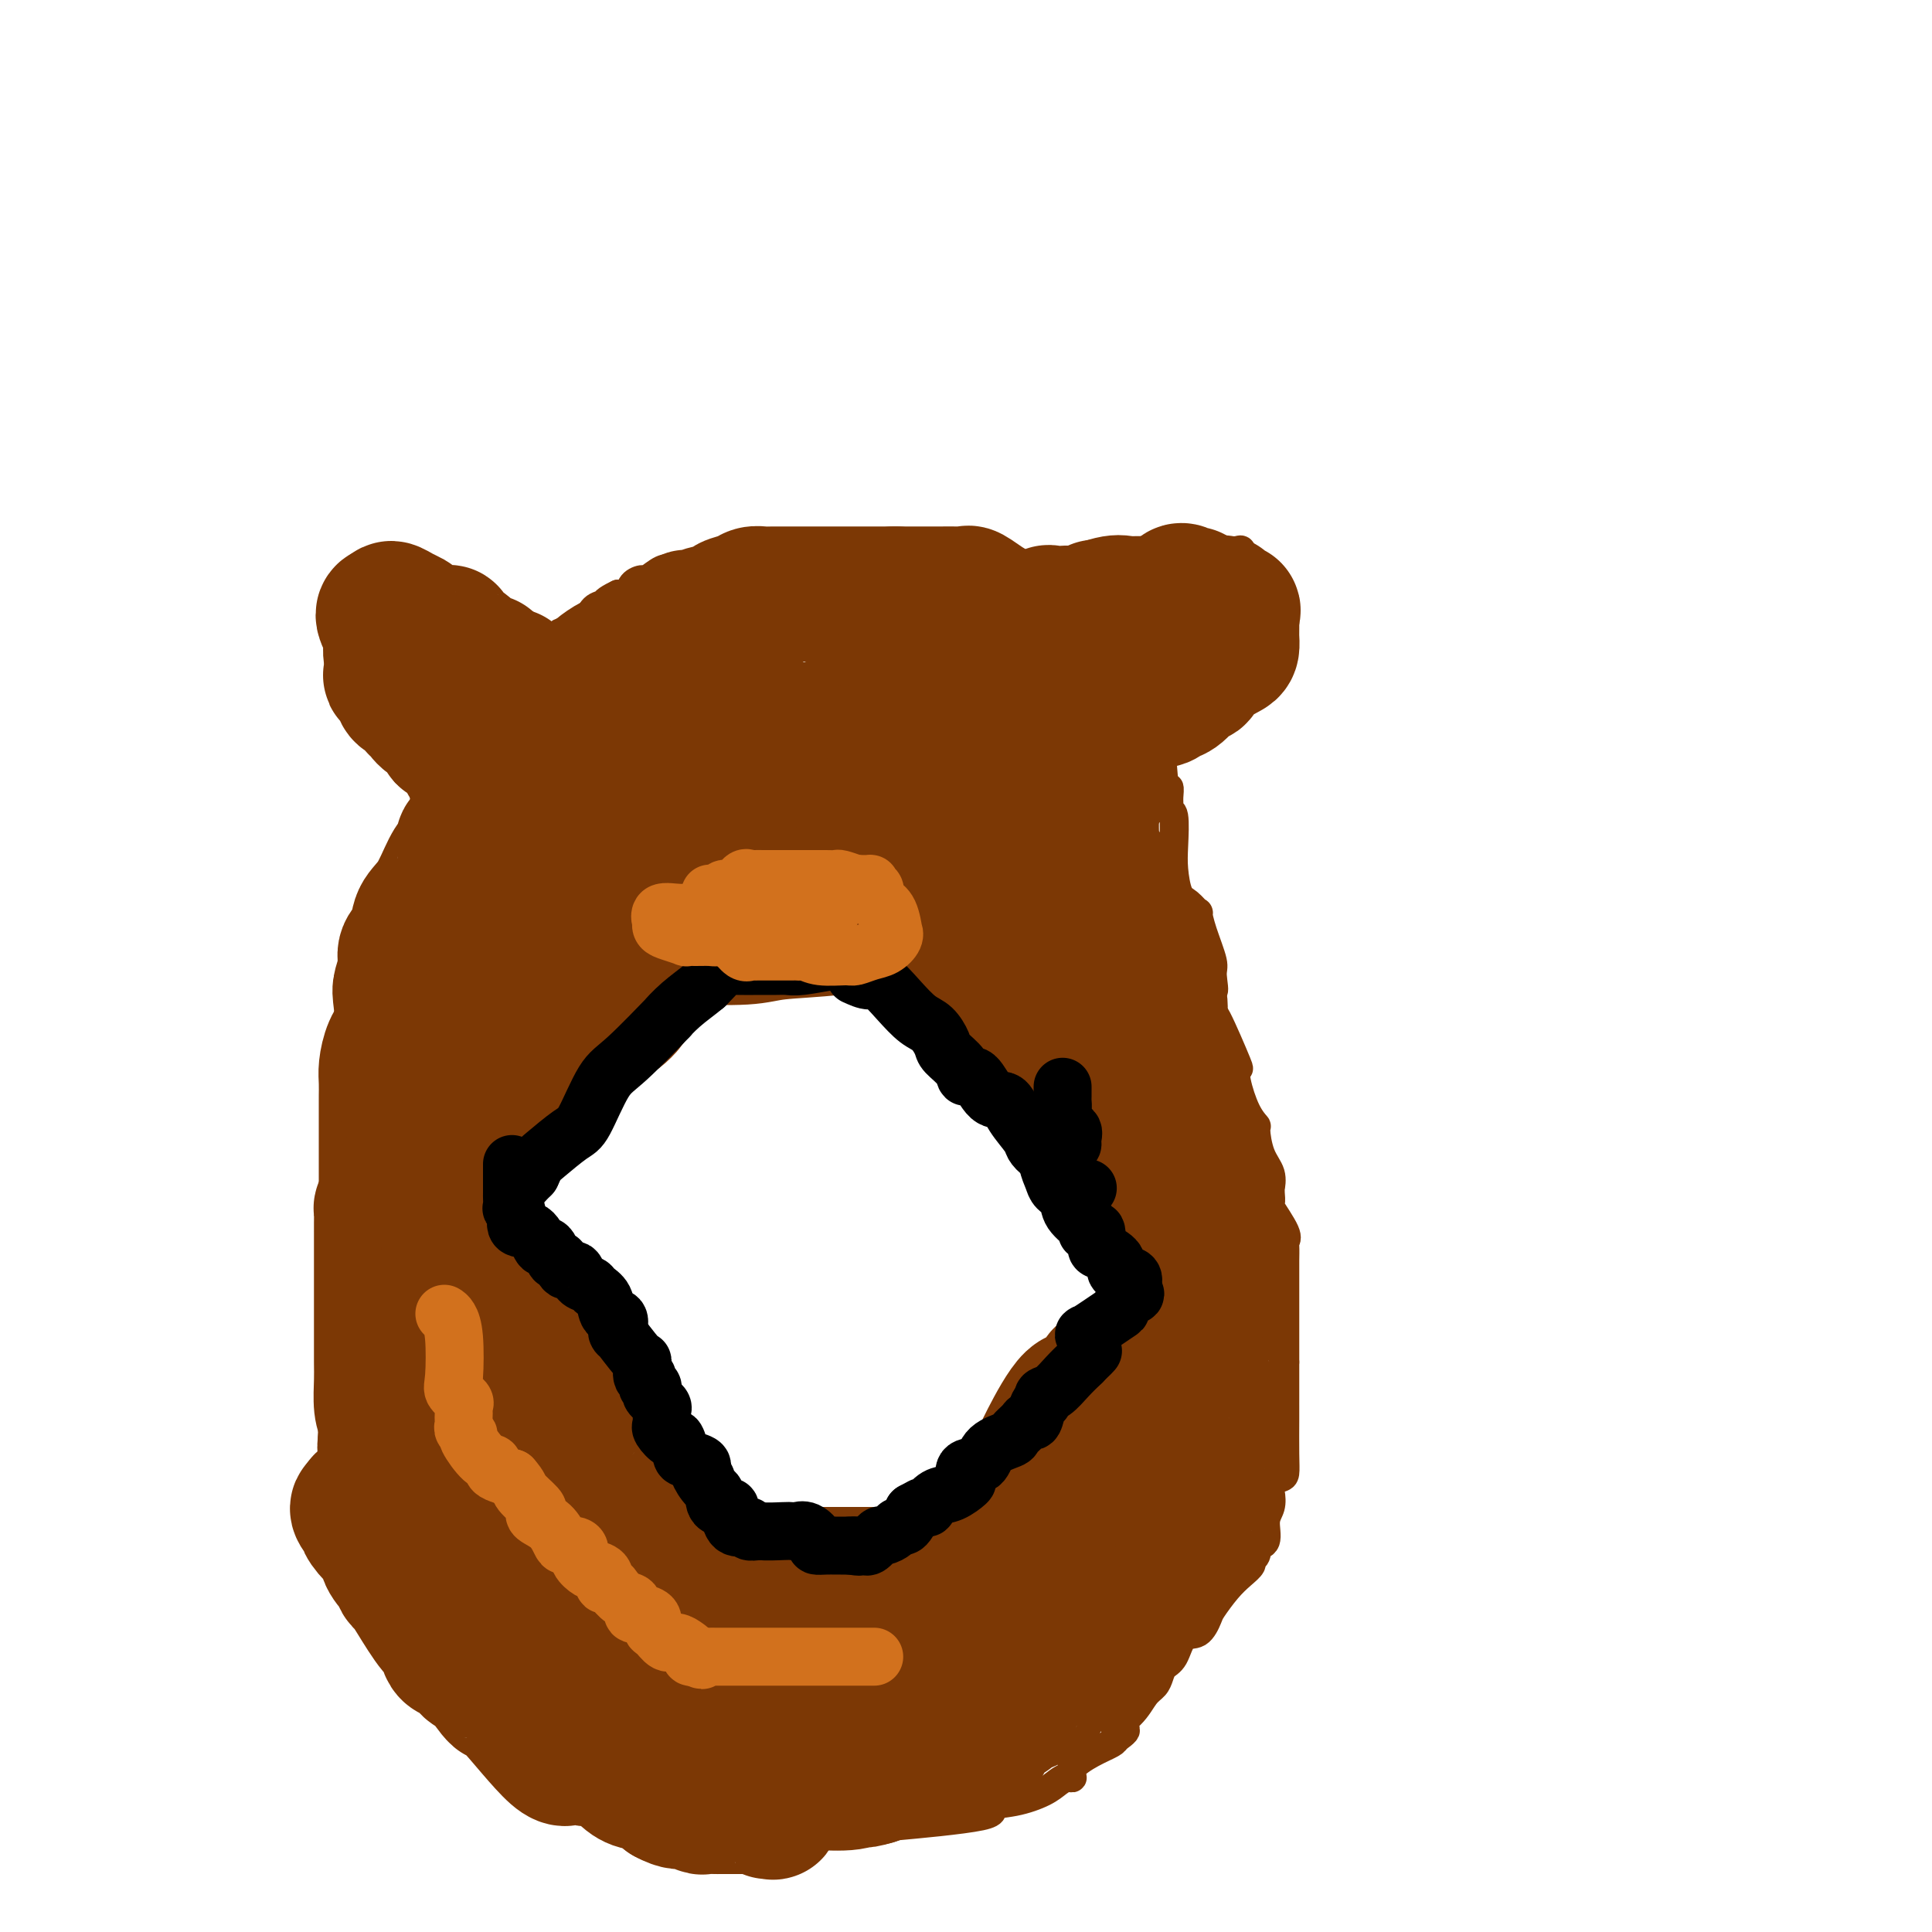 <svg viewBox='0 0 400 400' version='1.1' xmlns='http://www.w3.org/2000/svg' xmlns:xlink='http://www.w3.org/1999/xlink'><g fill='none' stroke='#7C3805' stroke-width='6' stroke-linecap='round' stroke-linejoin='round'><path d='M105,237c0.827,-1.274 1.655,-2.548 3,-4c1.345,-1.452 3.208,-3.083 5,-5c1.792,-1.917 3.512,-4.119 5,-6c1.488,-1.881 2.744,-3.440 4,-5'/><path d='M122,217c2.796,-3.265 1.285,-1.427 1,-1c-0.285,0.427 0.654,-0.558 1,-1c0.346,-0.442 0.097,-0.340 1,-1c0.903,-0.660 2.957,-2.082 4,-3c1.043,-0.918 1.075,-1.333 1,-2c-0.075,-0.667 -0.258,-1.585 0,-2c0.258,-0.415 0.956,-0.328 2,-1c1.044,-0.672 2.435,-2.104 4,-3c1.565,-0.896 3.304,-1.256 5,-2c1.696,-0.744 3.348,-1.872 5,-3'/><path d='M146,198c2.529,-1.423 0.852,-0.480 1,0c0.148,0.480 2.122,0.496 3,0c0.878,-0.496 0.660,-1.504 1,-2c0.340,-0.496 1.237,-0.478 2,-1c0.763,-0.522 1.390,-1.583 2,-2c0.610,-0.417 1.203,-0.189 2,0c0.797,0.189 1.799,0.340 3,0c1.201,-0.340 2.600,-1.170 4,-2'/><path d='M164,191c2.985,-1.326 1.449,-1.140 1,-1c-0.449,0.140 0.189,0.233 1,0c0.811,-0.233 1.795,-0.794 2,-1c0.205,-0.206 -0.370,-0.059 0,0c0.370,0.059 1.685,0.029 3,0'/><path d='M171,189c1.870,-0.536 3.047,-0.876 4,-1c0.953,-0.124 1.684,-0.033 2,0c0.316,0.033 0.217,0.009 1,0c0.783,-0.009 2.447,-0.002 4,0c1.553,0.002 2.994,0.001 4,0c1.006,-0.001 1.578,-0.000 2,0c0.422,0.000 0.695,0.000 1,0c0.305,-0.000 0.641,-0.000 1,0c0.359,0.000 0.742,0.000 1,0c0.258,-0.000 0.391,-0.000 1,0c0.609,0.000 1.695,0.000 2,0c0.305,-0.000 -0.170,-0.000 1,0c1.170,0.000 3.984,0.000 5,0c1.016,-0.000 0.234,-0.000 0,0c-0.234,0.000 0.078,0.000 1,0c0.922,-0.000 2.452,-0.001 3,0c0.548,0.001 0.114,0.003 0,0c-0.114,-0.003 0.093,-0.011 1,0c0.907,0.011 2.513,0.041 3,0c0.487,-0.041 -0.147,-0.155 0,0c0.147,0.155 1.073,0.577 2,1'/><path d='M210,189c5.855,0.108 0.994,0.377 0,1c-0.994,0.623 1.881,1.599 3,3c1.119,1.401 0.482,3.226 1,5c0.518,1.774 2.190,3.497 3,4c0.810,0.503 0.760,-0.214 1,0c0.240,0.214 0.772,1.358 1,2c0.228,0.642 0.152,0.783 0,1c-0.152,0.217 -0.381,0.510 0,1c0.381,0.490 1.370,1.176 2,2c0.630,0.824 0.901,1.786 1,3c0.099,1.214 0.027,2.678 0,4c-0.027,1.322 -0.010,2.500 0,3c0.010,0.500 0.014,0.322 0,1c-0.014,0.678 -0.047,2.213 0,3c0.047,0.787 0.174,0.827 0,1c-0.174,0.173 -0.650,0.479 0,1c0.650,0.521 2.426,1.257 3,2c0.574,0.743 -0.055,1.494 0,2c0.055,0.506 0.793,0.769 1,1c0.207,0.231 -0.117,0.431 0,1c0.117,0.569 0.676,1.508 1,2c0.324,0.492 0.412,0.537 1,1c0.588,0.463 1.677,1.342 2,2c0.323,0.658 -0.120,1.094 0,2c0.120,0.906 0.801,2.282 1,3c0.199,0.718 -0.086,0.776 0,1c0.086,0.224 0.543,0.612 1,1'/><path d='M232,242c1.708,3.202 0.980,1.206 1,1c0.020,-0.206 0.790,1.379 1,2c0.210,0.621 -0.140,0.280 0,1c0.140,0.720 0.768,2.502 1,3c0.232,0.498 0.066,-0.286 0,1c-0.066,1.286 -0.033,4.643 0,8'/><path d='M235,258c-0.006,3.093 -1.522,2.827 -2,4c-0.478,1.173 0.083,3.785 0,5c-0.083,1.215 -0.808,1.031 -1,1c-0.192,-0.031 0.150,0.089 0,1c-0.150,0.911 -0.793,2.612 -1,3c-0.207,0.388 0.020,-0.538 0,0c-0.020,0.538 -0.289,2.538 -1,4c-0.711,1.462 -1.865,2.385 -3,3c-1.135,0.615 -2.250,0.923 -3,2c-0.750,1.077 -1.133,2.923 -2,4c-0.867,1.077 -2.216,1.383 -3,2c-0.784,0.617 -1.002,1.543 -2,3c-0.998,1.457 -2.777,3.443 -4,5c-1.223,1.557 -1.889,2.684 -2,3c-0.111,0.316 0.332,-0.181 0,0c-0.332,0.181 -1.438,1.039 -2,2c-0.562,0.961 -0.580,2.025 -1,3c-0.420,0.975 -1.241,1.860 -2,3c-0.759,1.140 -1.454,2.535 -2,3c-0.546,0.465 -0.941,0.000 -1,0c-0.059,-0.000 0.218,0.464 0,1c-0.218,0.536 -0.932,1.143 -2,2c-1.068,0.857 -2.492,1.963 -3,3c-0.508,1.037 -0.100,2.004 -1,3c-0.900,0.996 -3.107,2.019 -4,3c-0.893,0.981 -0.471,1.918 -1,3c-0.529,1.082 -2.008,2.309 -3,3c-0.992,0.691 -1.496,0.845 -2,1'/><path d='M187,328c-6.647,8.271 -1.765,2.948 0,1c1.765,-1.948 0.414,-0.522 -1,0c-1.414,0.522 -2.890,0.140 -4,0c-1.110,-0.140 -1.855,-0.037 -3,0c-1.145,0.037 -2.691,0.010 -4,0c-1.309,-0.010 -2.382,-0.003 -4,0c-1.618,0.003 -3.781,0.001 -5,0c-1.219,-0.001 -1.493,-0.000 -2,0c-0.507,0.000 -1.248,0.000 -2,0c-0.752,-0.000 -1.515,-0.000 -2,0c-0.485,0.000 -0.694,0.000 -1,0c-0.306,-0.000 -0.711,-0.000 -1,0c-0.289,0.000 -0.462,0.000 -1,0c-0.538,-0.000 -1.440,-0.000 -2,0c-0.560,0.000 -0.779,0.000 -1,0c-0.221,-0.000 -0.444,-0.000 -1,0c-0.556,0.000 -1.445,0.000 -2,0c-0.555,-0.000 -0.778,-0.000 -1,0'/><path d='M150,329c-6.296,0.107 -3.537,-0.125 -3,-1c0.537,-0.875 -1.147,-2.392 -2,-3c-0.853,-0.608 -0.876,-0.308 -1,0c-0.124,0.308 -0.348,0.622 -1,0c-0.652,-0.622 -1.733,-2.180 -2,-3c-0.267,-0.820 0.280,-0.902 0,-1c-0.280,-0.098 -1.385,-0.212 -2,-1c-0.615,-0.788 -0.739,-2.249 -1,-3c-0.261,-0.751 -0.659,-0.791 -1,-1c-0.341,-0.209 -0.623,-0.588 -2,-2c-1.377,-1.412 -3.847,-3.858 -5,-5c-1.153,-1.142 -0.988,-0.982 -2,-2c-1.012,-1.018 -3.199,-3.215 -4,-4c-0.801,-0.785 -0.215,-0.159 0,0c0.215,0.159 0.058,-0.150 0,-1c-0.058,-0.850 -0.017,-2.243 0,-3c0.017,-0.757 0.008,-0.879 0,-1'/><path d='M124,298c-0.906,-1.592 -3.171,-3.071 -4,-4c-0.829,-0.929 -0.221,-1.308 0,-2c0.221,-0.692 0.057,-1.698 0,-2c-0.057,-0.302 -0.006,0.098 0,0c0.006,-0.098 -0.033,-0.695 0,-1c0.033,-0.305 0.140,-0.317 0,-1c-0.140,-0.683 -0.525,-2.035 -1,-3c-0.475,-0.965 -1.040,-1.543 -2,-2c-0.960,-0.457 -2.313,-0.794 -3,-2c-0.687,-1.206 -0.706,-3.281 -1,-4c-0.294,-0.719 -0.863,-0.080 -1,0c-0.137,0.080 0.157,-0.398 0,-1c-0.157,-0.602 -0.764,-1.328 -1,-2c-0.236,-0.672 -0.100,-1.290 0,-2c0.100,-0.710 0.163,-1.512 0,-2c-0.163,-0.488 -0.551,-0.664 -1,-1c-0.449,-0.336 -0.958,-0.833 -1,-1c-0.042,-0.167 0.382,-0.004 0,-1c-0.382,-0.996 -1.570,-3.153 -2,-4c-0.430,-0.847 -0.101,-0.386 0,-1c0.101,-0.614 -0.025,-2.302 0,-3c0.025,-0.698 0.203,-0.405 0,-1c-0.203,-0.595 -0.786,-2.076 -1,-3c-0.214,-0.924 -0.057,-1.289 0,-2c0.057,-0.711 0.015,-1.768 0,-2c-0.015,-0.232 -0.004,0.361 0,-1c0.004,-1.361 0.001,-4.674 0,-6c-0.001,-1.326 -0.001,-0.663 0,0'/><path d='M165,117c-0.362,-0.000 -0.725,-0.000 -1,0c-0.275,0.000 -0.463,0.000 -1,0c-0.537,-0.000 -1.423,-0.000 -2,0c-0.577,0.000 -0.847,0.000 -2,0c-1.153,-0.000 -3.191,-0.000 -4,0c-0.809,0.000 -0.390,0.000 -1,0c-0.610,-0.000 -2.250,-0.001 -3,0c-0.750,0.001 -0.609,0.004 -1,0c-0.391,-0.004 -1.312,-0.015 -2,0c-0.688,0.015 -1.142,0.054 -2,0c-0.858,-0.054 -2.122,-0.203 -3,0c-0.878,0.203 -1.372,0.758 -2,1c-0.628,0.242 -1.391,0.172 -2,0c-0.609,-0.172 -1.066,-0.445 -2,0c-0.934,0.445 -2.347,1.608 -3,2c-0.653,0.392 -0.546,0.012 -1,0c-0.454,-0.012 -1.468,0.343 -2,1c-0.532,0.657 -0.580,1.616 -1,2c-0.420,0.384 -1.210,0.192 -2,0'/><path d='M128,123c-2.900,1.360 -2.648,1.759 -3,2c-0.352,0.241 -1.306,0.323 -2,1c-0.694,0.677 -1.126,1.949 -2,3c-0.874,1.051 -2.188,1.881 -3,2c-0.812,0.119 -1.121,-0.474 -2,0c-0.879,0.474 -2.328,2.014 -3,3c-0.672,0.986 -0.565,1.419 -1,2c-0.435,0.581 -1.410,1.309 -2,2c-0.590,0.691 -0.795,1.346 -1,2'/><path d='M109,140c-3.349,2.599 -2.221,0.595 -2,0c0.221,-0.595 -0.467,0.217 -1,1c-0.533,0.783 -0.913,1.536 -1,2c-0.087,0.464 0.119,0.638 0,1c-0.119,0.362 -0.564,0.910 -1,1c-0.436,0.090 -0.862,-0.279 -1,0c-0.138,0.279 0.012,1.205 0,2c-0.012,0.795 -0.187,1.457 -1,2c-0.813,0.543 -2.263,0.967 -3,1c-0.737,0.033 -0.761,-0.323 -1,0c-0.239,0.323 -0.694,1.326 -1,2c-0.306,0.674 -0.462,1.019 -1,1c-0.538,-0.019 -1.458,-0.404 -2,0c-0.542,0.404 -0.706,1.596 -1,2c-0.294,0.404 -0.720,0.020 -1,0c-0.280,-0.020 -0.415,0.325 -1,1c-0.585,0.675 -1.619,1.682 -2,2c-0.381,0.318 -0.109,-0.052 0,0c0.109,0.052 0.054,0.526 0,1'/><path d='M89,159c-3.090,3.325 -0.814,2.137 0,2c0.814,-0.137 0.167,0.778 0,1c-0.167,0.222 0.148,-0.249 0,0c-0.148,0.249 -0.757,1.219 -1,2c-0.243,0.781 -0.118,1.373 0,2c0.118,0.627 0.229,1.289 0,2c-0.229,0.711 -0.797,1.472 -1,2c-0.203,0.528 -0.040,0.822 0,1c0.040,0.178 -0.042,0.239 0,1c0.042,0.761 0.210,2.221 0,3c-0.210,0.779 -0.796,0.876 -1,1c-0.204,0.124 -0.027,0.274 0,1c0.027,0.726 -0.098,2.027 0,3c0.098,0.973 0.419,1.619 0,3c-0.419,1.381 -1.576,3.498 -2,5c-0.424,1.502 -0.114,2.389 0,3c0.114,0.611 0.030,0.947 0,1c-0.030,0.053 -0.008,-0.178 0,1c0.008,1.178 0.002,3.765 0,5c-0.002,1.235 -0.001,1.117 0,1'/><path d='M84,199c-0.774,6.400 -0.207,2.399 0,1c0.207,-1.399 0.056,-0.196 0,1c-0.056,1.196 -0.015,2.386 0,3c0.015,0.614 0.004,0.651 0,1c-0.004,0.349 -0.001,1.011 0,2c0.001,0.989 0.000,2.307 0,3c-0.000,0.693 -0.000,0.762 0,1c0.000,0.238 0.000,0.644 0,1c-0.000,0.356 -0.000,0.662 0,1c0.000,0.338 0.000,0.708 0,1c-0.000,0.292 -0.000,0.506 0,1c0.000,0.494 0.000,1.266 0,2c-0.000,0.734 -0.000,1.429 0,2c0.000,0.571 0.000,1.019 0,2c-0.000,0.981 -0.000,2.495 0,3c0.000,0.505 0.000,0.001 0,0c-0.000,-0.001 -0.000,0.499 0,1'/><path d='M84,225c0.000,4.467 0.000,2.636 0,2c-0.000,-0.636 -0.000,-0.077 0,1c0.000,1.077 0.001,2.673 0,4c-0.001,1.327 -0.004,2.384 0,3c0.004,0.616 0.015,0.792 0,1c-0.015,0.208 -0.057,0.447 0,1c0.057,0.553 0.211,1.418 0,3c-0.211,1.582 -0.789,3.881 -1,5c-0.211,1.119 -0.057,1.057 0,1c0.057,-0.057 0.015,-0.108 0,0c-0.015,0.108 -0.004,0.375 0,1c0.004,0.625 0.001,1.606 0,2c-0.001,0.394 -0.000,0.200 0,1c0.000,0.800 0.000,2.594 0,4c-0.000,1.406 -0.000,2.422 0,3c0.000,0.578 0.000,0.717 0,1c-0.000,0.283 -0.000,0.711 0,1c0.000,0.289 0.000,0.438 0,1c-0.000,0.562 -0.000,1.536 0,2c0.000,0.464 0.000,0.418 0,1c-0.000,0.582 -0.000,1.791 0,3'/><path d='M83,266c-0.155,6.840 -0.041,3.440 0,2c0.041,-1.440 0.011,-0.920 0,0c-0.011,0.920 -0.003,2.239 0,3c0.003,0.761 0.001,0.965 0,1c-0.001,0.035 -0.001,-0.099 0,0c0.001,0.099 0.004,0.432 0,1c-0.004,0.568 -0.015,1.370 0,2c0.015,0.630 0.057,1.089 0,1c-0.057,-0.089 -0.211,-0.724 0,0c0.211,0.724 0.789,2.808 1,4c0.211,1.192 0.057,1.494 0,2c-0.057,0.506 -0.015,1.217 0,2c0.015,0.783 0.004,1.637 0,2c-0.004,0.363 -0.001,0.233 0,1c0.001,0.767 0.000,2.430 0,3c-0.000,0.570 0.000,0.047 0,0c-0.000,-0.047 -0.001,0.382 0,1c0.001,0.618 0.004,1.426 0,2c-0.004,0.574 -0.016,0.912 0,1c0.016,0.088 0.059,-0.076 0,0c-0.059,0.076 -0.219,0.393 0,1c0.219,0.607 0.815,1.505 1,2c0.185,0.495 -0.043,0.586 0,1c0.043,0.414 0.358,1.150 1,2c0.642,0.850 1.612,1.814 2,3c0.388,1.186 0.194,2.593 0,4'/><path d='M88,307c0.999,6.460 0.998,2.111 1,1c0.002,-1.111 0.008,1.015 0,2c-0.008,0.985 -0.031,0.827 0,1c0.031,0.173 0.117,0.677 0,1c-0.117,0.323 -0.435,0.467 0,1c0.435,0.533 1.623,1.457 2,2c0.377,0.543 -0.057,0.704 0,1c0.057,0.296 0.606,0.726 1,1c0.394,0.274 0.635,0.392 1,1c0.365,0.608 0.855,1.707 1,2c0.145,0.293 -0.054,-0.219 0,0c0.054,0.219 0.362,1.171 1,2c0.638,0.829 1.606,1.536 2,2c0.394,0.464 0.214,0.683 0,1c-0.214,0.317 -0.461,0.730 0,1c0.461,0.270 1.629,0.397 2,1c0.371,0.603 -0.057,1.683 0,2c0.057,0.317 0.598,-0.128 1,0c0.402,0.128 0.664,0.828 1,1c0.336,0.172 0.744,-0.184 1,0c0.256,0.184 0.359,0.910 1,2c0.641,1.090 1.821,2.545 3,4'/><path d='M106,336c3.103,4.911 1.861,2.689 2,2c0.139,-0.689 1.660,0.156 3,1c1.340,0.844 2.500,1.688 3,2c0.500,0.312 0.342,0.090 1,1c0.658,0.910 2.134,2.950 3,4c0.866,1.050 1.123,1.110 2,1c0.877,-0.110 2.373,-0.392 3,0c0.627,0.392 0.385,1.456 1,2c0.615,0.544 2.087,0.567 3,1c0.913,0.433 1.266,1.276 2,2c0.734,0.724 1.848,1.330 3,2c1.152,0.670 2.340,1.405 3,2c0.660,0.595 0.791,1.051 1,1c0.209,-0.051 0.495,-0.609 1,0c0.505,0.609 1.228,2.387 2,3c0.772,0.613 1.591,0.063 2,0c0.409,-0.063 0.408,0.362 1,1c0.592,0.638 1.778,1.489 2,2c0.222,0.511 -0.521,0.684 0,1c0.521,0.316 2.307,0.777 3,1c0.693,0.223 0.293,0.209 1,1c0.707,0.791 2.519,2.387 3,3c0.481,0.613 -0.371,0.242 0,0c0.371,-0.242 1.963,-0.355 3,0c1.037,0.355 1.518,1.177 2,2'/><path d='M156,371c7.499,5.595 1.246,2.081 0,1c-1.246,-1.081 2.516,0.270 4,1c1.484,0.730 0.689,0.841 1,1c0.311,0.159 1.727,0.368 3,1c1.273,0.632 2.402,1.686 3,2c0.598,0.314 0.666,-0.112 1,0c0.334,0.112 0.934,0.764 2,1c1.066,0.236 2.597,0.058 3,0c0.403,-0.058 -0.324,0.006 2,0c2.324,-0.006 7.698,-0.081 9,0c1.302,0.081 -1.467,0.317 2,0c3.467,-0.317 13.169,-1.188 17,-2c3.831,-0.812 1.789,-1.567 2,-2c0.211,-0.433 2.674,-0.546 5,-1c2.326,-0.454 4.515,-1.251 6,-2c1.485,-0.749 2.266,-1.450 3,-2c0.734,-0.550 1.423,-0.949 2,-1c0.577,-0.051 1.044,0.246 1,0c-0.044,-0.246 -0.599,-1.035 0,-2c0.599,-0.965 2.354,-2.106 4,-3c1.646,-0.894 3.185,-1.541 4,-2c0.815,-0.459 0.908,-0.729 1,-1'/><path d='M231,360c4.191,-2.804 0.667,-1.815 0,-2c-0.667,-0.185 1.522,-1.545 3,-3c1.478,-1.455 2.245,-3.006 3,-4c0.755,-0.994 1.500,-1.430 2,-2c0.500,-0.570 0.756,-1.274 1,-2c0.244,-0.726 0.475,-1.473 1,-2c0.525,-0.527 1.343,-0.835 2,-2c0.657,-1.165 1.151,-3.186 2,-4c0.849,-0.814 2.051,-0.420 3,-1c0.949,-0.580 1.646,-2.134 2,-3c0.354,-0.866 0.367,-1.044 1,-2c0.633,-0.956 1.886,-2.689 3,-4c1.114,-1.311 2.089,-2.201 3,-3c0.911,-0.799 1.759,-1.506 2,-2c0.241,-0.494 -0.124,-0.774 0,-1c0.124,-0.226 0.736,-0.399 1,-1c0.264,-0.601 0.179,-1.630 0,-2c-0.179,-0.370 -0.454,-0.080 0,0c0.454,0.080 1.637,-0.048 2,-1c0.363,-0.952 -0.092,-2.728 0,-4c0.092,-1.272 0.732,-2.041 1,-3c0.268,-0.959 0.163,-2.108 0,-3c-0.163,-0.892 -0.383,-1.526 0,-2c0.383,-0.474 1.371,-0.786 2,-1c0.629,-0.214 0.901,-0.330 1,-1c0.099,-0.670 0.027,-1.895 0,-4c-0.027,-2.105 -0.007,-5.092 0,-7c0.007,-1.908 0.002,-2.738 0,-3c-0.002,-0.262 -0.001,0.045 0,-1c0.001,-1.045 0.000,-3.441 0,-5c-0.000,-1.559 -0.000,-2.279 0,-3'/><path d='M266,282c0.000,-3.306 0.000,-2.073 0,-2c-0.000,0.073 -0.000,-1.016 0,-2c0.000,-0.984 0.000,-1.864 0,-3c-0.000,-1.136 -0.000,-2.530 0,-4c0.000,-1.470 0.000,-3.017 0,-4c-0.000,-0.983 -0.001,-1.401 0,-2c0.001,-0.599 0.003,-1.379 0,-2c-0.003,-0.621 -0.012,-1.085 0,-2c0.012,-0.915 0.046,-2.282 0,-3c-0.046,-0.718 -0.170,-0.787 0,-1c0.170,-0.213 0.634,-0.569 0,-2c-0.634,-1.431 -2.367,-3.936 -3,-5c-0.633,-1.064 -0.168,-0.686 0,-1c0.168,-0.314 0.039,-1.320 0,-2c-0.039,-0.680 0.014,-1.034 0,-1c-0.014,0.034 -0.093,0.456 0,0c0.093,-0.456 0.359,-1.788 0,-3c-0.359,-1.212 -1.343,-2.302 -2,-4c-0.657,-1.698 -0.986,-4.005 -1,-5c-0.014,-0.995 0.287,-0.678 0,-1c-0.287,-0.322 -1.163,-1.282 -2,-3c-0.837,-1.718 -1.636,-4.192 -2,-6c-0.364,-1.808 -0.294,-2.948 0,-3c0.294,-0.052 0.811,0.986 0,-1c-0.811,-1.986 -2.949,-6.996 -4,-9c-1.051,-2.004 -1.015,-1.001 -1,-1c0.015,0.001 0.007,-0.999 0,-2'/><path d='M251,208c-2.313,-7.796 -0.596,-3.785 0,-3c0.596,0.785 0.070,-1.655 0,-3c-0.070,-1.345 0.315,-1.597 0,-3c-0.315,-1.403 -1.331,-3.959 -2,-6c-0.669,-2.041 -0.992,-3.567 -1,-4c-0.008,-0.433 0.299,0.229 0,0c-0.299,-0.229 -1.203,-1.347 -2,-2c-0.797,-0.653 -1.485,-0.840 -2,-2c-0.515,-1.160 -0.856,-3.294 -1,-5c-0.144,-1.706 -0.091,-2.984 0,-5c0.091,-2.016 0.222,-4.769 0,-6c-0.222,-1.231 -0.795,-0.940 -1,-1c-0.205,-0.060 -0.042,-0.472 0,-1c0.042,-0.528 -0.038,-1.172 0,-2c0.038,-0.828 0.192,-1.840 0,-2c-0.192,-0.160 -0.731,0.532 -1,-1c-0.269,-1.532 -0.268,-5.289 -1,-7c-0.732,-1.711 -2.195,-1.377 -3,-2c-0.805,-0.623 -0.950,-2.203 -1,-3c-0.050,-0.797 -0.006,-0.812 0,-1c0.006,-0.188 -0.026,-0.549 0,-1c0.026,-0.451 0.112,-0.993 0,-1c-0.112,-0.007 -0.420,0.521 -1,0c-0.580,-0.521 -1.432,-2.089 -2,-3c-0.568,-0.911 -0.851,-1.164 -2,-2c-1.149,-0.836 -3.164,-2.255 -5,-4c-1.836,-1.745 -3.494,-3.816 -4,-5c-0.506,-1.184 0.141,-1.481 0,-2c-0.141,-0.519 -1.071,-1.259 -2,-2'/><path d='M220,129c-3.503,-4.322 -2.260,-2.126 -3,-2c-0.740,0.126 -3.464,-1.816 -5,-3c-1.536,-1.184 -1.884,-1.608 -2,-2c-0.116,-0.392 0.002,-0.751 0,-1c-0.002,-0.249 -0.122,-0.389 0,-1c0.122,-0.611 0.485,-1.691 0,-2c-0.485,-0.309 -1.819,0.155 -3,0c-1.181,-0.155 -2.210,-0.930 -3,-1c-0.790,-0.070 -1.340,0.566 -3,0c-1.660,-0.566 -4.428,-2.334 -6,-3c-1.572,-0.666 -1.948,-0.231 -3,0c-1.052,0.231 -2.782,0.258 -4,0c-1.218,-0.258 -1.926,-0.801 -3,-1c-1.074,-0.199 -2.515,-0.053 -4,0c-1.485,0.053 -3.014,0.014 -4,0c-0.986,-0.014 -1.429,-0.004 -2,0c-0.571,0.004 -1.269,0.001 -2,0c-0.731,-0.001 -1.495,-0.000 -2,0c-0.505,0.000 -0.753,0.000 -1,0'/><path d='M170,113c-6.119,-0.774 -1.417,-0.208 -1,0c0.417,0.208 -3.452,0.060 -5,0c-1.548,-0.060 -0.774,-0.030 0,0'/><path d='M84,160c-0.025,-0.290 -0.050,-0.581 0,-1c0.050,-0.419 0.174,-0.967 0,-1c-0.174,-0.033 -0.648,0.450 -1,0c-0.352,-0.450 -0.583,-1.834 -1,-3c-0.417,-1.166 -1.020,-2.114 -2,-3c-0.980,-0.886 -2.339,-1.709 -3,-3c-0.661,-1.291 -0.626,-3.050 -1,-4c-0.374,-0.950 -1.158,-1.092 -2,-2c-0.842,-0.908 -1.742,-2.581 -2,-3c-0.258,-0.419 0.124,0.418 0,0c-0.124,-0.418 -0.755,-2.091 -1,-3c-0.245,-0.909 -0.103,-1.053 0,-1c0.103,0.053 0.168,0.303 0,0c-0.168,-0.303 -0.568,-1.161 0,-2c0.568,-0.839 2.105,-1.661 3,-3c0.895,-1.339 1.147,-3.196 2,-4c0.853,-0.804 2.309,-0.555 3,-1c0.691,-0.445 0.619,-1.584 1,-2c0.381,-0.416 1.214,-0.108 2,0c0.786,0.108 1.526,0.018 2,0c0.474,-0.018 0.684,0.036 1,0c0.316,-0.036 0.739,-0.164 1,0c0.261,0.164 0.360,0.618 1,1c0.640,0.382 1.820,0.691 3,1'/><path d='M90,126c1.792,0.734 2.272,1.569 3,2c0.728,0.431 1.706,0.457 2,1c0.294,0.543 -0.095,1.602 0,2c0.095,0.398 0.673,0.134 1,0c0.327,-0.134 0.404,-0.138 1,0c0.596,0.138 1.713,0.419 2,1c0.287,0.581 -0.255,1.464 0,2c0.255,0.536 1.308,0.725 2,1c0.692,0.275 1.022,0.634 1,1c-0.022,0.366 -0.398,0.737 0,1c0.398,0.263 1.569,0.417 2,1c0.431,0.583 0.123,1.595 0,2c-0.123,0.405 -0.062,0.202 0,0'/><path d='M223,125c1.067,-0.528 2.133,-1.055 3,-2c0.867,-0.945 1.534,-2.306 2,-3c0.466,-0.694 0.733,-0.719 1,-1c0.267,-0.281 0.536,-0.818 1,-1c0.464,-0.182 1.123,-0.010 1,0c-0.123,0.010 -1.026,-0.141 1,-1c2.026,-0.859 6.983,-2.426 9,-3c2.017,-0.574 1.096,-0.154 1,0c-0.096,0.154 0.634,0.041 2,0c1.366,-0.041 3.367,-0.011 4,0c0.633,0.011 -0.104,0.001 0,0c0.104,-0.001 1.047,0.005 2,0c0.953,-0.005 1.915,-0.022 3,0c1.085,0.022 2.292,0.083 3,0c0.708,-0.083 0.917,-0.309 1,0c0.083,0.309 0.042,1.155 0,2'/><path d='M257,116c2.475,0.558 0.663,0.953 0,1c-0.663,0.047 -0.177,-0.255 0,1c0.177,1.255 0.047,4.065 0,6c-0.047,1.935 -0.009,2.993 0,4c0.009,1.007 -0.009,1.961 0,3c0.009,1.039 0.045,2.163 0,3c-0.045,0.837 -0.173,1.386 0,2c0.173,0.614 0.646,1.293 0,2c-0.646,0.707 -2.410,1.443 -3,2c-0.590,0.557 -0.007,0.934 0,1c0.007,0.066 -0.562,-0.178 -1,0c-0.438,0.178 -0.744,0.778 -1,1c-0.256,0.222 -0.461,0.067 -1,0c-0.539,-0.067 -1.412,-0.046 -2,0c-0.588,0.046 -0.889,0.115 -1,0c-0.111,-0.115 -0.030,-0.416 0,0c0.030,0.416 0.009,1.547 0,2c-0.009,0.453 -0.004,0.226 0,0'/></g>
<g fill='none' stroke='#7C3805' stroke-width='28' stroke-linecap='round' stroke-linejoin='round'><path d='M231,142c-0.000,-0.813 -0.001,-1.626 0,-2c0.001,-0.374 0.002,-0.308 0,-1c-0.002,-0.692 -0.008,-2.143 0,-3c0.008,-0.857 0.032,-1.121 0,-2c-0.032,-0.879 -0.118,-2.375 -1,-4c-0.882,-1.625 -2.559,-3.380 -3,-4c-0.441,-0.620 0.355,-0.107 1,0c0.645,0.107 1.140,-0.194 2,0c0.860,0.194 2.084,0.883 3,1c0.916,0.117 1.522,-0.337 2,0c0.478,0.337 0.828,1.465 1,2c0.172,0.535 0.167,0.475 1,1c0.833,0.525 2.503,1.633 3,2c0.497,0.367 -0.178,-0.009 0,0c0.178,0.009 1.211,0.403 2,1c0.789,0.597 1.336,1.398 2,2c0.664,0.602 1.446,1.007 2,1c0.554,-0.007 0.880,-0.425 1,0c0.120,0.425 0.034,1.693 0,2c-0.034,0.307 -0.017,-0.346 0,-1'/><path d='M247,137c2.640,1.446 -0.760,-0.438 -2,-1c-1.240,-0.562 -0.318,0.199 0,0c0.318,-0.199 0.033,-1.356 0,-2c-0.033,-0.644 0.186,-0.773 0,-1c-0.186,-0.227 -0.775,-0.550 -1,-1c-0.225,-0.450 -0.084,-1.025 0,-1c0.084,0.025 0.111,0.650 0,-1c-0.111,-1.650 -0.360,-5.576 0,-7c0.360,-1.424 1.328,-0.345 2,0c0.672,0.345 1.049,-0.044 1,0c-0.049,0.044 -0.525,0.522 -1,1'/><path d='M246,124c-0.103,-0.176 -1.360,2.884 -2,4c-0.640,1.116 -0.664,0.287 -1,0c-0.336,-0.287 -0.985,-0.030 -1,0c-0.015,0.030 0.605,-0.165 0,1c-0.605,1.165 -2.436,3.689 -3,5c-0.564,1.311 0.139,1.409 0,2c-0.139,0.591 -1.120,1.674 -2,3c-0.880,1.326 -1.660,2.896 -2,4c-0.340,1.104 -0.240,1.744 0,2c0.240,0.256 0.620,0.128 1,0'/><path d='M236,145c-1.475,3.233 -0.164,0.816 1,0c1.164,-0.816 2.181,-0.031 3,0c0.819,0.031 1.439,-0.692 2,-1c0.561,-0.308 1.063,-0.201 2,-1c0.937,-0.799 2.311,-2.505 3,-3c0.689,-0.495 0.694,0.222 1,0c0.306,-0.222 0.911,-1.383 1,-2c0.089,-0.617 -0.340,-0.689 0,-1c0.340,-0.311 1.450,-0.861 2,-1c0.550,-0.139 0.540,0.131 1,0c0.460,-0.131 1.391,-0.664 2,-1c0.609,-0.336 0.895,-0.475 1,-1c0.105,-0.525 0.028,-1.436 0,-2c-0.028,-0.564 -0.008,-0.780 0,-1c0.008,-0.220 0.002,-0.444 0,-1c-0.002,-0.556 -0.001,-1.445 0,-2c0.001,-0.555 0.000,-0.778 0,-1'/><path d='M255,127c0.277,-1.270 0.470,-0.445 0,0c-0.470,0.445 -1.602,0.512 -2,0c-0.398,-0.512 -0.063,-1.601 0,-2c0.063,-0.399 -0.146,-0.107 -1,0c-0.854,0.107 -2.352,0.029 -3,0c-0.648,-0.029 -0.446,-0.008 -1,0c-0.554,0.008 -1.863,0.003 -3,0c-1.137,-0.003 -2.100,-0.003 -3,0c-0.900,0.003 -1.737,0.008 -3,0c-1.263,-0.008 -2.953,-0.030 -4,0c-1.047,0.030 -1.450,0.113 -2,0c-0.550,-0.113 -1.245,-0.423 -3,0c-1.755,0.423 -4.569,1.578 -6,2c-1.431,0.422 -1.477,0.111 -2,0c-0.523,-0.111 -1.522,-0.024 -2,0c-0.478,0.024 -0.434,-0.017 -1,0c-0.566,0.017 -1.741,0.091 -2,0c-0.259,-0.091 0.397,-0.346 0,0c-0.397,0.346 -1.846,1.293 -3,2c-1.154,0.707 -2.011,1.172 -3,2c-0.989,0.828 -2.109,2.018 -4,3c-1.891,0.982 -4.554,1.758 -6,2c-1.446,0.242 -1.675,-0.048 -2,0c-0.325,0.048 -0.747,0.436 -2,1c-1.253,0.564 -3.337,1.306 -5,2c-1.663,0.694 -2.904,1.341 -4,2c-1.096,0.659 -2.048,1.329 -3,2'/><path d='M185,143c-5.700,2.935 -3.951,2.272 -3,2c0.951,-0.272 1.102,-0.154 -1,1c-2.102,1.154 -6.459,3.342 -8,4c-1.541,0.658 -0.266,-0.216 -1,0c-0.734,0.216 -3.477,1.522 -5,2c-1.523,0.478 -1.826,0.128 -2,0c-0.174,-0.128 -0.219,-0.035 -1,0c-0.781,0.035 -2.298,0.010 -3,0c-0.702,-0.010 -0.589,-0.007 -1,0c-0.411,0.007 -1.348,0.016 -2,0c-0.652,-0.016 -1.021,-0.057 -1,0c0.021,0.057 0.430,0.213 -1,0c-1.430,-0.213 -4.699,-0.796 -6,-1c-1.301,-0.204 -0.633,-0.030 -1,0c-0.367,0.030 -1.770,-0.083 -3,0c-1.230,0.083 -2.289,0.362 -3,0c-0.711,-0.362 -1.076,-1.367 -1,-2c0.076,-0.633 0.593,-0.895 0,-1c-0.593,-0.105 -2.297,-0.052 -4,0'/><path d='M138,148c-6.173,-0.619 -7.105,-0.166 -8,0c-0.895,0.166 -1.753,0.044 -3,0c-1.247,-0.044 -2.883,-0.012 -4,0c-1.117,0.012 -1.714,0.003 -2,0c-0.286,-0.003 -0.262,-0.001 -1,0c-0.738,0.001 -2.239,0.001 -3,0c-0.761,-0.001 -0.781,-0.002 -1,0c-0.219,0.002 -0.636,0.007 -1,0c-0.364,-0.007 -0.674,-0.024 -1,0c-0.326,0.024 -0.669,0.090 -1,0c-0.331,-0.090 -0.652,-0.338 -1,-1c-0.348,-0.662 -0.723,-1.740 -1,-2c-0.277,-0.260 -0.456,0.298 -1,0c-0.544,-0.298 -1.454,-1.452 -2,-2c-0.546,-0.548 -0.728,-0.490 -1,-1c-0.272,-0.510 -0.634,-1.587 -1,-2c-0.366,-0.413 -0.737,-0.162 -1,0c-0.263,0.162 -0.417,0.236 -1,0c-0.583,-0.236 -1.595,-0.782 -2,-1c-0.405,-0.218 -0.202,-0.109 0,0'/><path d='M102,139c-1.970,-1.852 -0.894,-1.983 -1,-2c-0.106,-0.017 -1.395,0.080 -2,0c-0.605,-0.080 -0.526,-0.337 -1,-1c-0.474,-0.663 -1.502,-1.733 -2,-2c-0.498,-0.267 -0.466,0.268 -1,0c-0.534,-0.268 -1.635,-1.340 -2,-2c-0.365,-0.660 0.005,-0.907 0,-1c-0.005,-0.093 -0.387,-0.032 -1,0c-0.613,0.032 -1.459,0.034 -2,0c-0.541,-0.034 -0.777,-0.103 -1,0c-0.223,0.103 -0.431,0.377 -1,0c-0.569,-0.377 -1.498,-1.405 -2,-2c-0.502,-0.595 -0.578,-0.757 -1,-1c-0.422,-0.243 -1.191,-0.565 -2,-1c-0.809,-0.435 -1.660,-0.981 -2,-1c-0.340,-0.019 -0.170,0.491 0,1'/><path d='M81,127c-3.249,-1.112 -0.872,2.109 0,4c0.872,1.891 0.238,2.453 0,3c-0.238,0.547 -0.079,1.079 0,2c0.079,0.921 0.078,2.231 0,3c-0.078,0.769 -0.232,0.997 0,1c0.232,0.003 0.850,-0.219 1,0c0.150,0.219 -0.167,0.880 0,1c0.167,0.120 0.818,-0.301 1,0c0.182,0.301 -0.106,1.322 0,2c0.106,0.678 0.607,1.012 1,1c0.393,-0.012 0.677,-0.369 1,0c0.323,0.369 0.685,1.465 1,2c0.315,0.535 0.581,0.509 1,1c0.419,0.491 0.989,1.498 2,2c1.011,0.502 2.464,0.500 3,1c0.536,0.500 0.155,1.501 0,2c-0.155,0.499 -0.085,0.495 1,1c1.085,0.505 3.183,1.520 4,2c0.817,0.480 0.351,0.425 0,1c-0.351,0.575 -0.588,1.779 0,2c0.588,0.221 1.999,-0.542 3,0c1.001,0.542 1.591,2.388 2,3c0.409,0.612 0.637,-0.010 1,0c0.363,0.010 0.860,0.652 1,1c0.140,0.348 -0.078,0.401 1,0c1.078,-0.401 3.451,-1.258 5,-2c1.549,-0.742 2.275,-1.371 3,-2'/><path d='M113,158c1.342,-1.268 0.697,-2.438 2,-4c1.303,-1.562 4.553,-3.517 6,-5c1.447,-1.483 1.092,-2.496 1,-3c-0.092,-0.504 0.078,-0.501 0,-1c-0.078,-0.499 -0.404,-1.500 0,-2c0.404,-0.500 1.538,-0.501 2,-1c0.462,-0.499 0.254,-1.498 0,-2c-0.254,-0.502 -0.552,-0.507 0,-1c0.552,-0.493 1.955,-1.474 3,-2c1.045,-0.526 1.732,-0.595 3,-1c1.268,-0.405 3.118,-1.145 5,-2c1.882,-0.855 3.797,-1.826 5,-3c1.203,-1.174 1.693,-2.552 2,-3c0.307,-0.448 0.432,0.035 1,0c0.568,-0.035 1.580,-0.588 3,-1c1.420,-0.412 3.248,-0.685 4,-1c0.752,-0.315 0.426,-0.673 1,-1c0.574,-0.327 2.046,-0.624 3,-1c0.954,-0.376 1.389,-0.833 2,-1c0.611,-0.167 1.398,-0.045 2,0c0.602,0.045 1.021,0.012 2,0c0.979,-0.012 2.519,-0.003 4,0c1.481,0.003 2.902,0.001 4,0c1.098,-0.001 1.873,-0.000 5,0c3.127,0.000 8.608,0.000 11,0c2.392,-0.000 1.696,-0.000 1,0'/><path d='M185,123c4.077,0.000 0.770,0.000 1,0c0.230,-0.000 3.996,-0.002 6,0c2.004,0.002 2.244,0.007 3,0c0.756,-0.007 2.026,-0.025 3,0c0.974,0.025 1.652,0.091 2,0c0.348,-0.091 0.367,-0.341 1,0c0.633,0.341 1.880,1.274 3,2c1.120,0.726 2.111,1.245 3,2c0.889,0.755 1.675,1.747 2,2c0.325,0.253 0.189,-0.231 1,1c0.811,1.231 2.570,4.178 4,6c1.430,1.822 2.529,2.518 3,3c0.471,0.482 0.312,0.749 0,1c-0.312,0.251 -0.777,0.487 0,2c0.777,1.513 2.795,4.303 4,6c1.205,1.697 1.599,2.301 2,4c0.401,1.699 0.811,4.493 1,6c0.189,1.507 0.156,1.728 0,2c-0.156,0.272 -0.434,0.595 0,2c0.434,1.405 1.580,3.893 2,5c0.420,1.107 0.112,0.833 0,2c-0.112,1.167 -0.030,3.776 0,5c0.030,1.224 0.009,1.064 0,1c-0.009,-0.064 -0.004,-0.032 0,0'/><path d='M226,175c1.024,4.796 2.082,5.284 3,6c0.918,0.716 1.694,1.658 2,3c0.306,1.342 0.140,3.083 0,4c-0.140,0.917 -0.255,1.010 0,1c0.255,-0.010 0.881,-0.123 1,0c0.119,0.123 -0.268,0.481 0,1c0.268,0.519 1.189,1.199 2,2c0.811,0.801 1.510,1.723 2,3c0.490,1.277 0.772,2.907 1,4c0.228,1.093 0.401,1.647 1,3c0.599,1.353 1.622,3.504 2,5c0.378,1.496 0.109,2.338 0,3c-0.109,0.662 -0.059,1.143 0,2c0.059,0.857 0.129,2.088 0,3c-0.129,0.912 -0.455,1.505 0,2c0.455,0.495 1.690,0.892 2,2c0.310,1.108 -0.305,2.926 0,4c0.305,1.074 1.531,1.403 2,4c0.469,2.597 0.183,7.463 0,10c-0.183,2.537 -0.261,2.744 0,3c0.261,0.256 0.862,0.562 1,1c0.138,0.438 -0.187,1.009 0,2c0.187,0.991 0.885,2.401 1,3c0.115,0.599 -0.354,0.388 0,1c0.354,0.612 1.531,2.048 2,3c0.469,0.952 0.229,1.420 0,2c-0.229,0.580 -0.446,1.272 0,2c0.446,0.728 1.556,1.494 2,2c0.444,0.506 0.222,0.753 0,1'/><path d='M250,257c1.155,3.068 1.041,2.237 1,2c-0.041,-0.237 -0.011,0.119 0,1c0.011,0.881 0.003,2.287 0,3c-0.003,0.713 -0.001,0.732 0,2c0.001,1.268 0.000,3.786 0,5c-0.000,1.214 0.000,1.123 0,2c-0.000,0.877 -0.000,2.723 0,4c0.000,1.277 0.001,1.984 0,3c-0.001,1.016 -0.004,2.340 0,3c0.004,0.660 0.015,0.655 0,2c-0.015,1.345 -0.057,4.041 0,5c0.057,0.959 0.211,0.181 0,1c-0.211,0.819 -0.788,3.236 -1,4c-0.212,0.764 -0.060,-0.123 0,0c0.060,0.123 0.026,1.258 0,2c-0.026,0.742 -0.045,1.091 0,1c0.045,-0.091 0.152,-0.622 0,1c-0.152,1.622 -0.564,5.397 -1,7c-0.436,1.603 -0.895,1.035 -1,1c-0.105,-0.035 0.143,0.465 0,1c-0.143,0.535 -0.678,1.107 -1,2c-0.322,0.893 -0.430,2.109 -1,3c-0.570,0.891 -1.601,1.457 -2,2c-0.399,0.543 -0.165,1.063 0,2c0.165,0.937 0.261,2.292 0,3c-0.261,0.708 -0.878,0.767 -1,1c-0.122,0.233 0.251,0.638 0,1c-0.251,0.362 -1.125,0.681 -2,1'/><path d='M241,322c-1.454,3.041 -1.087,2.143 -2,3c-0.913,0.857 -3.104,3.467 -4,5c-0.896,1.533 -0.497,1.987 -3,5c-2.503,3.013 -7.908,8.586 -11,11c-3.092,2.414 -3.871,1.671 -4,2c-0.129,0.329 0.392,1.732 -1,3c-1.392,1.268 -4.698,2.403 -6,3c-1.302,0.597 -0.601,0.657 -1,1c-0.399,0.343 -1.899,0.968 -3,2c-1.101,1.032 -1.805,2.472 -2,3c-0.195,0.528 0.118,0.145 0,0c-0.118,-0.145 -0.666,-0.052 -1,0c-0.334,0.052 -0.455,0.065 -1,0c-0.545,-0.065 -1.514,-0.207 -2,0c-0.486,0.207 -0.488,0.762 -1,1c-0.512,0.238 -1.534,0.158 -2,0c-0.466,-0.158 -0.375,-0.394 -1,0c-0.625,0.394 -1.966,1.418 -3,2c-1.034,0.582 -1.762,0.723 -3,1c-1.238,0.277 -2.987,0.690 -4,1c-1.013,0.310 -1.289,0.517 -2,1c-0.711,0.483 -1.855,1.241 -3,2'/><path d='M181,368c-3.924,1.177 -2.235,0.119 -2,0c0.235,-0.119 -0.985,0.700 -3,1c-2.015,0.300 -4.826,0.080 -8,0c-3.174,-0.080 -6.710,-0.021 -8,0c-1.290,0.021 -0.333,0.005 0,0c0.333,-0.005 0.044,-0.000 -1,0c-1.044,0.000 -2.842,-0.004 -4,0c-1.158,0.004 -1.677,0.018 -2,0c-0.323,-0.018 -0.452,-0.068 -1,0c-0.548,0.068 -1.516,0.252 -2,0c-0.484,-0.252 -0.484,-0.942 -1,-2c-0.516,-1.058 -1.549,-2.484 -3,-3c-1.451,-0.516 -3.321,-0.124 -5,-1c-1.679,-0.876 -3.165,-3.022 -4,-4c-0.835,-0.978 -1.017,-0.788 -2,-1c-0.983,-0.212 -2.767,-0.827 -4,-2c-1.233,-1.173 -1.915,-2.906 -3,-4c-1.085,-1.094 -2.572,-1.551 -4,-3c-1.428,-1.449 -2.795,-3.892 -4,-5c-1.205,-1.108 -2.247,-0.881 -4,-2c-1.753,-1.119 -4.218,-3.585 -6,-5c-1.782,-1.415 -2.882,-1.778 -4,-2c-1.118,-0.222 -2.252,-0.303 -3,-1c-0.748,-0.697 -1.108,-2.012 -2,-3c-0.892,-0.988 -2.317,-1.651 -3,-2c-0.683,-0.349 -0.624,-0.386 -1,-1c-0.376,-0.614 -1.188,-1.807 -2,-3'/><path d='M95,325c-5.653,-4.832 -1.786,-1.414 -1,-1c0.786,0.414 -1.510,-2.178 -3,-4c-1.490,-1.822 -2.176,-2.876 -3,-4c-0.824,-1.124 -1.787,-2.318 -2,-3c-0.213,-0.682 0.325,-0.853 0,-1c-0.325,-0.147 -1.513,-0.269 -2,-1c-0.487,-0.731 -0.274,-2.072 -1,-4c-0.726,-1.928 -2.391,-4.443 -3,-6c-0.609,-1.557 -0.163,-2.154 0,-3c0.163,-0.846 0.044,-1.940 0,-3c-0.044,-1.060 -0.012,-2.087 0,-3c0.012,-0.913 0.003,-1.712 0,-2c-0.003,-0.288 -0.001,-0.063 0,-1c0.001,-0.937 0.000,-3.035 0,-4c-0.000,-0.965 -0.000,-0.797 0,-2c0.000,-1.203 0.000,-3.776 0,-5c-0.000,-1.224 -0.000,-1.097 0,-2c0.000,-0.903 0.000,-2.834 0,-5c-0.000,-2.166 -0.000,-4.567 0,-6c0.000,-1.433 0.000,-1.899 0,-3c-0.000,-1.101 -0.000,-2.836 0,-5c0.000,-2.164 0.000,-4.755 0,-6c-0.000,-1.245 -0.000,-1.144 0,-3c0.000,-1.856 0.000,-5.669 0,-9c-0.000,-3.331 -0.001,-6.179 0,-8c0.001,-1.821 0.002,-2.616 0,-3c-0.002,-0.384 -0.009,-0.357 0,-1c0.009,-0.643 0.033,-1.956 0,-3c-0.033,-1.044 -0.124,-1.820 0,-3c0.124,-1.180 0.464,-2.766 1,-4c0.536,-1.234 1.268,-2.117 2,-3'/><path d='M83,214c0.483,-2.541 0.189,-5.393 0,-7c-0.189,-1.607 -0.274,-1.970 0,-3c0.274,-1.030 0.905,-2.727 1,-4c0.095,-1.273 -0.347,-2.123 0,-3c0.347,-0.877 1.483,-1.782 2,-3c0.517,-1.218 0.416,-2.750 1,-4c0.584,-1.250 1.854,-2.219 3,-4c1.146,-1.781 2.169,-4.375 3,-6c0.831,-1.625 1.471,-2.283 2,-3c0.529,-0.717 0.946,-1.493 1,-2c0.054,-0.507 -0.255,-0.744 0,-1c0.255,-0.256 1.073,-0.531 2,-1c0.927,-0.469 1.963,-1.131 3,-2c1.037,-0.869 2.074,-1.946 3,-3c0.926,-1.054 1.742,-2.086 3,-3c1.258,-0.914 2.960,-1.709 4,-2c1.040,-0.291 1.419,-0.078 4,-1c2.581,-0.922 7.365,-2.978 10,-4c2.635,-1.022 3.121,-1.012 4,-1c0.879,0.012 2.150,0.024 3,0c0.850,-0.024 1.278,-0.083 1,0c-0.278,0.083 -1.263,0.310 0,0c1.263,-0.310 4.773,-1.156 6,-2c1.227,-0.844 0.170,-1.687 0,-2c-0.170,-0.313 0.548,-0.098 1,0c0.452,0.098 0.636,0.078 1,0c0.364,-0.078 0.906,-0.213 1,0c0.094,0.213 -0.259,0.775 0,1c0.259,0.225 1.129,0.112 2,0'/><path d='M144,154c5.572,-1.392 3.002,-0.372 2,0c-1.002,0.372 -0.435,0.098 0,0c0.435,-0.098 0.740,-0.018 1,0c0.260,0.018 0.476,-0.024 1,0c0.524,0.024 1.358,0.115 2,0c0.642,-0.115 1.093,-0.437 6,0c4.907,0.437 14.272,1.634 19,2c4.728,0.366 4.820,-0.098 6,0c1.180,0.098 3.447,0.758 7,1c3.553,0.242 8.392,0.065 11,0c2.608,-0.065 2.985,-0.018 4,0c1.015,0.018 2.669,0.009 4,0c1.331,-0.009 2.340,-0.016 3,0c0.660,0.016 0.972,0.057 2,0c1.028,-0.057 2.772,-0.212 4,0c1.228,0.212 1.941,0.789 3,1c1.059,0.211 2.464,0.055 3,0c0.536,-0.055 0.204,-0.010 0,0c-0.204,0.010 -0.279,-0.015 0,1c0.279,1.015 0.912,3.070 1,5c0.088,1.930 -0.368,3.734 0,5c0.368,1.266 1.561,1.995 2,3c0.439,1.005 0.126,2.287 0,3c-0.126,0.713 -0.063,0.856 0,1'/><path d='M225,176c0.569,3.230 0.490,2.305 0,2c-0.490,-0.305 -1.392,0.011 -2,0c-0.608,-0.011 -0.922,-0.351 -1,-1c-0.078,-0.649 0.079,-1.609 -1,-2c-1.079,-0.391 -3.393,-0.213 -4,0c-0.607,0.213 0.493,0.459 0,0c-0.493,-0.459 -2.580,-1.625 -4,-2c-1.420,-0.375 -2.175,0.040 -3,0c-0.825,-0.040 -1.722,-0.536 -3,-1c-1.278,-0.464 -2.937,-0.895 -4,-1c-1.063,-0.105 -1.530,0.115 -2,0c-0.470,-0.115 -0.944,-0.566 -2,-1c-1.056,-0.434 -2.696,-0.850 -4,-1c-1.304,-0.150 -2.272,-0.033 -3,0c-0.728,0.033 -1.216,-0.017 -2,0c-0.784,0.017 -1.865,0.102 -3,0c-1.135,-0.102 -2.323,-0.392 -5,0c-2.677,0.392 -6.843,1.464 -9,2c-2.157,0.536 -2.304,0.536 -5,0c-2.696,-0.536 -7.941,-1.608 -10,-2c-2.059,-0.392 -0.933,-0.105 -1,0c-0.067,0.105 -1.326,0.028 -2,0c-0.674,-0.028 -0.764,-0.008 -1,0c-0.236,0.008 -0.618,0.004 -1,0'/><path d='M153,169c-6.954,0.017 -3.339,0.061 -2,0c1.339,-0.061 0.404,-0.227 0,0c-0.404,0.227 -0.275,0.845 0,1c0.275,0.155 0.698,-0.155 1,0c0.302,0.155 0.483,0.774 1,1c0.517,0.226 1.371,0.061 2,0c0.629,-0.061 1.035,-0.016 1,0c-0.035,0.016 -0.510,0.004 1,0c1.510,-0.004 5.006,-0.001 7,0c1.994,0.001 2.488,0.000 3,0c0.512,-0.000 1.043,-0.000 1,0c-0.043,0.000 -0.660,0.000 0,0c0.660,-0.000 2.595,-0.000 4,0c1.405,0.000 2.279,0.000 3,0c0.721,-0.000 1.291,-0.000 2,0c0.709,0.000 1.559,0.000 2,0c0.441,-0.000 0.472,-0.000 1,0c0.528,0.000 1.553,0.000 2,0c0.447,-0.000 0.316,-0.000 1,0c0.684,0.000 2.184,0.000 3,0c0.816,-0.000 0.947,-0.000 2,0c1.053,0.000 3.026,0.000 5,0'/><path d='M193,171c6.521,0.310 2.824,0.085 2,0c-0.824,-0.085 1.226,-0.031 2,0c0.774,0.031 0.271,0.039 1,1c0.729,0.961 2.689,2.874 4,4c1.311,1.126 1.974,1.464 3,2c1.026,0.536 2.415,1.268 4,2c1.585,0.732 3.368,1.464 4,2c0.632,0.536 0.115,0.878 0,1c-0.115,0.122 0.173,0.025 0,0c-0.173,-0.025 -0.808,0.020 -3,1c-2.192,0.980 -5.941,2.893 -10,4c-4.059,1.107 -8.427,1.407 -13,2c-4.573,0.593 -9.351,1.479 -14,2c-4.649,0.521 -9.170,0.675 -12,1c-2.830,0.325 -3.970,0.819 -7,1c-3.030,0.181 -7.951,0.048 -11,0c-3.049,-0.048 -4.225,-0.013 -6,0c-1.775,0.013 -4.149,0.003 -6,0c-1.851,-0.003 -3.181,-0.001 -5,0c-1.819,0.001 -4.129,0.000 -6,0c-1.871,-0.000 -3.304,0.000 -5,0c-1.696,-0.000 -3.657,-0.002 -5,0c-1.343,0.002 -2.070,0.006 -3,0c-0.930,-0.006 -2.064,-0.022 -3,0c-0.936,0.022 -1.675,0.083 -2,0c-0.325,-0.083 -0.236,-0.309 -1,0c-0.764,0.309 -2.382,1.155 -4,2'/><path d='M97,196c-12.658,0.845 -6.304,0.958 -5,1c1.304,0.042 -2.442,0.011 -4,0c-1.558,-0.011 -0.929,-0.004 -1,0c-0.071,0.004 -0.841,0.005 -1,0c-0.159,-0.005 0.292,-0.017 1,0c0.708,0.017 1.672,0.063 3,0c1.328,-0.063 3.021,-0.235 3,0c-0.021,0.235 -1.754,0.876 0,0c1.754,-0.876 6.997,-3.268 9,-4c2.003,-0.732 0.767,0.196 1,0c0.233,-0.196 1.936,-1.517 3,-2c1.064,-0.483 1.488,-0.130 2,0c0.512,0.130 1.112,0.035 3,0c1.888,-0.035 5.064,-0.009 8,0c2.936,0.009 5.632,0.002 8,0c2.368,-0.002 4.407,-0.001 6,0c1.593,0.001 2.739,0.000 4,0c1.261,-0.000 2.637,-0.000 4,0c1.363,0.000 2.713,0.000 4,0c1.287,-0.000 2.511,-0.000 4,0c1.489,0.000 3.245,0.000 5,0'/><path d='M154,191c7.946,0.053 3.810,0.187 4,0c0.190,-0.187 4.707,-0.695 7,-1c2.293,-0.305 2.363,-0.408 5,-1c2.637,-0.592 7.841,-1.674 11,-2c3.159,-0.326 4.273,0.105 5,0c0.727,-0.105 1.068,-0.747 2,-1c0.932,-0.253 2.456,-0.117 3,0c0.544,0.117 0.107,0.217 0,0c-0.107,-0.217 0.115,-0.749 1,0c0.885,0.749 2.433,2.781 3,4c0.567,1.219 0.152,1.626 0,2c-0.152,0.374 -0.041,0.716 0,1c0.041,0.284 0.012,0.510 0,1c-0.012,0.490 -0.006,1.245 0,2'/><path d='M195,196c0.917,2.108 1.208,2.377 2,3c0.792,0.623 2.083,1.598 3,3c0.917,1.402 1.459,3.231 2,4c0.541,0.769 1.079,0.479 1,0c-0.079,-0.479 -0.777,-1.145 0,0c0.777,1.145 3.030,4.103 4,5c0.970,0.897 0.659,-0.266 1,0c0.341,0.266 1.335,1.960 2,3c0.665,1.040 1.002,1.427 2,2c0.998,0.573 2.657,1.332 4,3c1.343,1.668 2.369,4.246 3,5c0.631,0.754 0.866,-0.316 2,0c1.134,0.316 3.165,2.020 4,3c0.835,0.980 0.472,1.238 1,2c0.528,0.762 1.947,2.028 3,3c1.053,0.972 1.741,1.651 3,3c1.259,1.349 3.089,3.369 4,5c0.911,1.631 0.901,2.873 1,4c0.099,1.127 0.306,2.139 1,3c0.694,0.861 1.874,1.570 3,3c1.126,1.430 2.197,3.580 3,5c0.803,1.420 1.340,2.110 2,5c0.660,2.890 1.445,7.981 2,10c0.555,2.019 0.880,0.967 1,1c0.120,0.033 0.034,1.152 0,1c-0.034,-0.152 -0.017,-1.576 0,-3'/><path d='M249,269c0.983,3.622 -3.060,-1.822 -5,-6c-1.940,-4.178 -1.778,-7.090 -2,-10c-0.222,-2.910 -0.829,-5.819 -2,-9c-1.171,-3.181 -2.905,-6.633 -4,-10c-1.095,-3.367 -1.552,-6.647 -3,-10c-1.448,-3.353 -3.886,-6.777 -6,-9c-2.114,-2.223 -3.902,-3.244 -5,-5c-1.098,-1.756 -1.506,-4.248 -2,-6c-0.494,-1.752 -1.073,-2.765 -2,-4c-0.927,-1.235 -2.203,-2.694 -3,-3c-0.797,-0.306 -1.115,0.540 -2,0c-0.885,-0.540 -2.338,-2.467 -3,-4c-0.662,-1.533 -0.534,-2.674 -1,-3c-0.466,-0.326 -1.527,0.162 -2,0c-0.473,-0.162 -0.359,-0.975 -1,-2c-0.641,-1.025 -2.039,-2.264 -3,-3c-0.961,-0.736 -1.487,-0.971 -2,-1c-0.513,-0.029 -1.015,0.147 -1,0c0.015,-0.147 0.547,-0.616 0,-1c-0.547,-0.384 -2.171,-0.683 -3,-1c-0.829,-0.317 -0.861,-0.652 -2,-2c-1.139,-1.348 -3.384,-3.710 -5,-5c-1.616,-1.290 -2.604,-1.508 -4,-2c-1.396,-0.492 -3.200,-1.259 -4,-2c-0.800,-0.741 -0.596,-1.456 -1,-2c-0.404,-0.544 -1.416,-0.916 -2,-1c-0.584,-0.084 -0.738,0.119 -2,0c-1.262,-0.119 -3.631,-0.559 -6,-1'/><path d='M171,167c-3.438,-1.193 -2.532,-0.176 -3,0c-0.468,0.176 -2.311,-0.489 -3,-1c-0.689,-0.511 -0.226,-0.869 0,-1c0.226,-0.131 0.215,-0.035 -1,0c-1.215,0.035 -3.634,0.009 -6,0c-2.366,-0.009 -4.680,-0.003 -6,0c-1.320,0.003 -1.645,0.001 -2,0c-0.355,-0.001 -0.738,0.000 -1,0c-0.262,-0.000 -0.403,-0.001 -1,0c-0.597,0.001 -1.650,0.003 -2,0c-0.350,-0.003 0.003,-0.009 0,0c-0.003,0.009 -0.360,0.035 -1,0c-0.640,-0.035 -1.562,-0.132 -3,1c-1.438,1.132 -3.394,3.491 -5,5c-1.606,1.509 -2.864,2.168 -4,3c-1.136,0.832 -2.151,1.837 -3,3c-0.849,1.163 -1.532,2.483 -2,3c-0.468,0.517 -0.721,0.230 -1,0c-0.279,-0.230 -0.585,-0.401 -1,0c-0.415,0.401 -0.938,1.376 -2,2c-1.062,0.624 -2.662,0.898 -4,2c-1.338,1.102 -2.412,3.033 -3,4c-0.588,0.967 -0.688,0.972 -1,1c-0.312,0.028 -0.836,0.080 -1,0c-0.164,-0.080 0.033,-0.291 0,0c-0.033,0.291 -0.295,1.083 -1,2c-0.705,0.917 -1.852,1.958 -3,3'/><path d='M111,194c-5.414,5.029 -3.450,3.601 -3,3c0.450,-0.601 -0.613,-0.376 -1,0c-0.387,0.376 -0.099,0.904 0,2c0.099,1.096 0.010,2.761 0,3c-0.010,0.239 0.058,-0.948 -1,0c-1.058,0.948 -3.242,4.032 -4,6c-0.758,1.968 -0.089,2.821 0,4c0.089,1.179 -0.401,2.686 -1,3c-0.599,0.314 -1.307,-0.563 -2,0c-0.693,0.563 -1.373,2.567 -2,4c-0.627,1.433 -1.203,2.294 -2,3c-0.797,0.706 -1.816,1.256 -2,2c-0.184,0.744 0.469,1.683 0,3c-0.469,1.317 -2.058,3.011 -3,4c-0.942,0.989 -1.237,1.273 -2,2c-0.763,0.727 -1.993,1.898 -3,3c-1.007,1.102 -1.790,2.136 -2,3c-0.210,0.864 0.152,1.557 0,2c-0.152,0.443 -0.817,0.635 -1,1c-0.183,0.365 0.116,0.902 0,1c-0.116,0.098 -0.647,-0.243 -1,0c-0.353,0.243 -0.530,1.069 0,1c0.530,-0.069 1.765,-1.035 3,-2'/><path d='M84,242c-2.241,5.755 5.655,-3.859 10,-8c4.345,-4.141 5.138,-2.811 6,-3c0.862,-0.189 1.792,-1.899 3,-3c1.208,-1.101 2.696,-1.594 3,-2c0.304,-0.406 -0.574,-0.726 -1,-1c-0.426,-0.274 -0.401,-0.502 0,-1c0.401,-0.498 1.179,-1.265 2,-2c0.821,-0.735 1.686,-1.439 4,-3c2.314,-1.561 6.078,-3.980 8,-5c1.922,-1.020 2.004,-0.640 3,-1c0.996,-0.360 2.908,-1.460 4,-2c1.092,-0.540 1.365,-0.521 2,-1c0.635,-0.479 1.632,-1.457 2,-2c0.368,-0.543 0.107,-0.650 0,-1c-0.107,-0.350 -0.061,-0.944 0,-1c0.061,-0.056 0.137,0.426 0,0c-0.137,-0.426 -0.486,-1.761 1,-3c1.486,-1.239 4.806,-2.381 6,-3c1.194,-0.619 0.261,-0.714 0,-1c-0.261,-0.286 0.151,-0.764 0,-1c-0.151,-0.236 -0.864,-0.229 0,-1c0.864,-0.771 3.304,-2.320 5,-5c1.696,-2.680 2.649,-6.491 3,-8c0.351,-1.509 0.100,-0.717 0,-1c-0.100,-0.283 -0.050,-1.642 0,-3'/><path d='M145,180c0.486,-2.067 0.202,-1.235 0,-1c-0.202,0.235 -0.321,-0.127 1,-2c1.321,-1.873 4.083,-5.258 5,-8c0.917,-2.742 -0.011,-4.840 1,-7c1.011,-2.160 3.961,-4.380 5,-6c1.039,-1.620 0.167,-2.639 0,-3c-0.167,-0.361 0.370,-0.064 1,-1c0.630,-0.936 1.354,-3.104 1,-3c-0.354,0.104 -1.786,2.480 -3,4c-1.214,1.520 -2.210,2.182 -5,5c-2.790,2.818 -7.373,7.790 -11,11c-3.627,3.210 -6.298,4.659 -10,8c-3.702,3.341 -8.436,8.576 -11,11c-2.564,2.424 -2.960,2.037 -3,2c-0.040,-0.037 0.274,0.275 0,1c-0.274,0.725 -1.137,1.862 -2,3'/><path d='M114,194c-8.529,8.506 -7.351,7.272 -8,8c-0.649,0.728 -3.124,3.417 -5,6c-1.876,2.583 -3.154,5.060 -4,7c-0.846,1.940 -1.260,3.343 -2,5c-0.740,1.657 -1.807,3.567 -3,5c-1.193,1.433 -2.511,2.389 -3,3c-0.489,0.611 -0.148,0.876 0,1c0.148,0.124 0.102,0.108 0,1c-0.102,0.892 -0.261,2.691 0,3c0.261,0.309 0.943,-0.872 0,1c-0.943,1.872 -3.509,6.796 -5,9c-1.491,2.204 -1.906,1.686 -2,2c-0.094,0.314 0.132,1.460 0,2c-0.132,0.540 -0.624,0.474 -1,1c-0.376,0.526 -0.637,1.645 -1,2c-0.363,0.355 -0.829,-0.054 -1,0c-0.171,0.054 -0.046,0.571 0,1c0.046,0.429 0.012,0.770 0,1c-0.012,0.230 -0.003,0.349 0,1c0.003,0.651 0.001,1.833 0,2c-0.001,0.167 -0.000,-0.683 0,0c0.000,0.683 0.000,2.898 0,4c-0.000,1.102 -0.000,1.091 0,2c0.000,0.909 -0.000,2.739 0,4c0.000,1.261 0.000,1.952 0,3c-0.000,1.048 -0.001,2.451 0,4c0.001,1.549 0.003,3.244 0,5c-0.003,1.756 -0.011,3.574 0,5c0.011,1.426 0.041,2.461 0,4c-0.041,1.539 -0.155,3.583 0,5c0.155,1.417 0.577,2.209 1,3'/><path d='M80,294c0.184,7.713 0.143,4.997 0,4c-0.143,-0.997 -0.389,-0.275 0,0c0.389,0.275 1.415,0.102 2,1c0.585,0.898 0.731,2.868 1,4c0.269,1.132 0.660,1.427 1,2c0.340,0.573 0.627,1.426 1,2c0.373,0.574 0.831,0.870 1,1c0.169,0.130 0.049,0.095 0,1c-0.049,0.905 -0.027,2.749 0,3c0.027,0.251 0.060,-1.090 0,-2c-0.060,-0.910 -0.212,-1.389 0,-4c0.212,-2.611 0.789,-7.353 2,-11c1.211,-3.647 3.057,-6.197 4,-9c0.943,-2.803 0.984,-5.858 1,-8c0.016,-2.142 0.006,-3.372 0,-5c-0.006,-1.628 -0.009,-3.655 0,-5c0.009,-1.345 0.031,-2.008 0,-4c-0.031,-1.992 -0.113,-5.314 0,-8c0.113,-2.686 0.423,-4.737 1,-7c0.577,-2.263 1.423,-4.739 2,-7c0.577,-2.261 0.887,-4.307 1,-6c0.113,-1.693 0.031,-3.033 0,-4c-0.031,-0.967 -0.009,-1.562 0,-1c0.009,0.562 0.004,2.281 0,4'/><path d='M97,235c0.001,1.530 0.003,3.854 0,6c-0.003,2.146 -0.010,4.113 0,6c0.010,1.887 0.037,3.694 0,5c-0.037,1.306 -0.140,2.109 0,4c0.140,1.891 0.521,4.868 0,7c-0.521,2.132 -1.943,3.418 -3,5c-1.057,1.582 -1.747,3.460 -2,5c-0.253,1.540 -0.068,2.741 0,4c0.068,1.259 0.018,2.575 0,4c-0.018,1.425 -0.005,2.958 0,4c0.005,1.042 0.001,1.591 0,2c-0.001,0.409 -0.000,0.677 0,1c0.000,0.323 -0.000,0.701 0,1c0.000,0.299 0.002,0.519 0,1c-0.002,0.481 -0.008,1.224 0,2c0.008,0.776 0.031,1.586 0,2c-0.031,0.414 -0.114,0.431 0,1c0.114,0.569 0.426,1.690 1,3c0.574,1.310 1.412,2.808 2,4c0.588,1.192 0.928,2.076 1,3c0.072,0.924 -0.122,1.886 0,3c0.122,1.114 0.562,2.381 1,4c0.438,1.619 0.876,3.592 1,5c0.124,1.408 -0.065,2.251 0,3c0.065,0.749 0.384,1.403 1,3c0.616,1.597 1.529,4.135 2,5c0.471,0.865 0.499,0.055 1,1c0.501,0.945 1.474,3.645 2,5c0.526,1.355 0.603,1.365 1,2c0.397,0.635 1.113,1.896 2,3c0.887,1.104 1.943,2.052 3,3'/><path d='M110,342c1.706,3.391 0.471,2.369 0,2c-0.471,-0.369 -0.179,-0.085 0,1c0.179,1.085 0.244,2.971 0,1c-0.244,-1.971 -0.797,-7.799 -1,-10c-0.203,-2.201 -0.056,-0.773 0,-3c0.056,-2.227 0.020,-8.107 0,-12c-0.020,-3.893 -0.026,-5.798 0,-8c0.026,-2.202 0.084,-4.700 0,-6c-0.084,-1.300 -0.309,-1.402 -1,-5c-0.691,-3.598 -1.849,-10.694 -2,-14c-0.151,-3.306 0.705,-2.823 1,-4c0.295,-1.177 0.029,-4.014 0,-6c-0.029,-1.986 0.178,-3.120 0,-4c-0.178,-0.880 -0.740,-1.506 -1,-2c-0.260,-0.494 -0.217,-0.855 0,-1c0.217,-0.145 0.609,-0.072 1,0'/><path d='M107,271c-0.375,-11.121 0.189,-1.925 1,2c0.811,3.925 1.870,2.579 3,3c1.130,0.421 2.333,2.608 3,5c0.667,2.392 0.800,4.989 2,7c1.200,2.011 3.469,3.436 4,4c0.531,0.564 -0.676,0.269 0,2c0.676,1.731 3.237,5.490 4,7c0.763,1.510 -0.270,0.771 0,1c0.270,0.229 1.843,1.425 3,3c1.157,1.575 1.897,3.530 3,5c1.103,1.470 2.571,2.455 3,3c0.429,0.545 -0.179,0.651 1,3c1.179,2.349 4.145,6.942 6,9c1.855,2.058 2.600,1.581 3,2c0.400,0.419 0.457,1.735 1,3c0.543,1.265 1.572,2.478 2,3c0.428,0.522 0.254,0.354 1,1c0.746,0.646 2.412,2.105 3,3c0.588,0.895 0.099,1.224 1,2c0.901,0.776 3.192,1.998 4,3c0.808,1.002 0.134,1.784 0,2c-0.134,0.216 0.272,-0.134 1,0c0.728,0.134 1.780,0.753 2,1c0.220,0.247 -0.390,0.124 -1,0'/><path d='M157,345c2.295,2.528 -0.466,-1.152 -2,-3c-1.534,-1.848 -1.839,-1.862 -2,-2c-0.161,-0.138 -0.178,-0.398 -1,-1c-0.822,-0.602 -2.449,-1.544 -4,-3c-1.551,-1.456 -3.026,-3.425 -4,-4c-0.974,-0.575 -1.446,0.244 -2,0c-0.554,-0.244 -1.190,-1.550 -1,-2c0.190,-0.450 1.205,-0.044 2,0c0.795,0.044 1.370,-0.273 3,-1c1.630,-0.727 4.315,-1.863 7,-3'/><path d='M153,326c2.921,-0.619 4.223,-0.166 5,0c0.777,0.166 1.029,0.044 2,0c0.971,-0.044 2.662,-0.012 4,0c1.338,0.012 2.322,0.003 3,0c0.678,-0.003 1.051,-0.001 2,0c0.949,0.001 2.476,0.000 4,0c1.524,-0.000 3.045,-0.000 4,0c0.955,0.000 1.342,0.000 2,0c0.658,-0.000 1.586,-0.000 2,0c0.414,0.000 0.314,0.000 1,0c0.686,-0.000 2.158,-0.001 3,0c0.842,0.001 1.052,0.004 1,0c-0.052,-0.004 -0.367,-0.015 0,0c0.367,0.015 1.416,0.055 2,0c0.584,-0.055 0.701,-0.204 1,0c0.299,0.204 0.778,0.761 1,1c0.222,0.239 0.187,0.161 -3,0c-3.187,-0.161 -9.524,-0.404 -15,0c-5.476,0.404 -10.090,1.455 -14,2c-3.910,0.545 -7.117,0.584 -11,1c-3.883,0.416 -8.441,1.208 -13,2'/><path d='M134,332c-9.246,0.935 -5.360,0.274 -6,0c-0.640,-0.274 -5.806,-0.161 -9,0c-3.194,0.161 -4.417,0.369 -7,0c-2.583,-0.369 -6.528,-1.315 -9,-2c-2.472,-0.685 -3.471,-1.109 -5,-1c-1.529,0.109 -3.587,0.752 -5,0c-1.413,-0.752 -2.180,-2.897 -3,-4c-0.820,-1.103 -1.691,-1.163 -2,-1c-0.309,0.163 -0.054,0.549 0,1c0.054,0.451 -0.092,0.968 3,2c3.092,1.032 9.421,2.578 15,3c5.579,0.422 10.406,-0.279 14,0c3.594,0.279 5.955,1.538 8,2c2.045,0.462 3.774,0.126 6,0c2.226,-0.126 4.950,-0.043 7,0c2.050,0.043 3.426,0.046 5,0c1.574,-0.046 3.347,-0.140 5,0c1.653,0.140 3.185,0.514 5,1c1.815,0.486 3.912,1.083 6,2c2.088,0.917 4.168,2.153 6,3c1.832,0.847 3.416,1.305 5,2c1.584,0.695 3.167,1.627 4,2c0.833,0.373 0.917,0.186 1,0'/><path d='M178,342c4.689,1.488 2.913,0.209 3,0c0.087,-0.209 2.039,0.652 3,1c0.961,0.348 0.933,0.182 1,0c0.067,-0.182 0.231,-0.381 0,-1c-0.231,-0.619 -0.855,-1.659 0,-3c0.855,-1.341 3.189,-2.981 5,-5c1.811,-2.019 3.101,-4.415 4,-6c0.899,-1.585 1.409,-2.359 2,-3c0.591,-0.641 1.263,-1.150 2,-2c0.737,-0.850 1.539,-2.042 2,-3c0.461,-0.958 0.579,-1.684 1,-2c0.421,-0.316 1.143,-0.223 3,-2c1.857,-1.777 4.848,-5.425 6,-7c1.152,-1.575 0.464,-1.078 0,-1c-0.464,0.078 -0.704,-0.263 0,-1c0.704,-0.737 2.352,-1.868 4,-3'/><path d='M214,304c5.102,-6.661 2.858,-3.813 2,-3c-0.858,0.813 -0.331,-0.409 1,-3c1.331,-2.591 3.466,-6.553 5,-8c1.534,-1.447 2.467,-0.380 3,0c0.533,0.380 0.665,0.075 1,0c0.335,-0.075 0.873,0.082 1,0c0.127,-0.082 -0.159,-0.404 0,-1c0.159,-0.596 0.761,-1.467 1,-2c0.239,-0.533 0.116,-0.727 0,-1c-0.116,-0.273 -0.225,-0.626 0,-1c0.225,-0.374 0.783,-0.768 1,0c0.217,0.768 0.091,2.697 0,4c-0.091,1.303 -0.148,1.981 0,3c0.148,1.019 0.500,2.378 0,3c-0.500,0.622 -1.853,0.508 -3,2c-1.147,1.492 -2.089,4.590 -3,7c-0.911,2.410 -1.791,4.130 -2,6c-0.209,1.870 0.251,3.888 0,5c-0.251,1.112 -1.215,1.318 -2,2c-0.785,0.682 -1.393,1.841 -2,3'/><path d='M217,320c-2.330,3.977 -2.156,1.421 -2,1c0.156,-0.421 0.294,1.294 0,2c-0.294,0.706 -1.018,0.404 -2,1c-0.982,0.596 -2.221,2.089 -3,3c-0.779,0.911 -1.100,1.239 -2,2c-0.900,0.761 -2.381,1.954 -4,3c-1.619,1.046 -3.376,1.945 -5,3c-1.624,1.055 -3.115,2.268 -4,3c-0.885,0.732 -1.163,0.985 -2,2c-0.837,1.015 -2.234,2.794 -4,4c-1.766,1.206 -3.903,1.840 -6,2c-2.097,0.160 -4.155,-0.153 -6,0c-1.845,0.153 -3.477,0.773 -5,1c-1.523,0.227 -2.938,0.061 -4,0c-1.062,-0.061 -1.772,-0.016 -3,0c-1.228,0.016 -2.974,0.004 -5,0c-2.026,-0.004 -4.331,-0.001 -6,0c-1.669,0.001 -2.702,-0.001 -5,0c-2.298,0.001 -5.861,0.004 -9,0c-3.139,-0.004 -5.854,-0.015 -8,0c-2.146,0.015 -3.722,0.055 -5,0c-1.278,-0.055 -2.258,-0.206 -3,0c-0.742,0.206 -1.247,0.767 -3,0c-1.753,-0.767 -4.755,-2.862 -6,-4c-1.245,-1.138 -0.734,-1.318 -1,-2c-0.266,-0.682 -1.308,-1.867 -3,-3c-1.692,-1.133 -4.033,-2.215 -6,-3c-1.967,-0.785 -3.558,-1.272 -5,-3c-1.442,-1.728 -2.734,-4.696 -4,-6c-1.266,-1.304 -2.504,-0.944 -3,-1c-0.496,-0.056 -0.248,-0.528 0,-1'/><path d='M93,324c-4.333,-3.393 -1.165,-0.374 0,0c1.165,0.374 0.328,-1.895 0,-3c-0.328,-1.105 -0.148,-1.045 0,-1c0.148,0.045 0.263,0.075 0,0c-0.263,-0.075 -0.905,-0.254 -2,-1c-1.095,-0.746 -2.642,-2.060 -4,-3c-1.358,-0.940 -2.527,-1.505 -3,-2c-0.473,-0.495 -0.249,-0.921 -1,-1c-0.751,-0.079 -2.478,0.188 -3,0c-0.522,-0.188 0.161,-0.832 0,-1c-0.161,-0.168 -1.167,0.141 -2,0c-0.833,-0.141 -1.494,-0.730 -2,-1c-0.506,-0.270 -0.859,-0.220 -1,0c-0.141,0.220 -0.071,0.610 0,1'/><path d='M75,312c-1.873,-0.236 -0.556,1.175 0,2c0.556,0.825 0.352,1.064 1,2c0.648,0.936 2.149,2.569 3,3c0.851,0.431 1.054,-0.341 1,0c-0.054,0.341 -0.364,1.796 0,3c0.364,1.204 1.403,2.158 2,3c0.597,0.842 0.752,1.571 1,2c0.248,0.429 0.589,0.556 1,1c0.411,0.444 0.891,1.203 2,3c1.109,1.797 2.845,4.632 4,6c1.155,1.368 1.728,1.271 2,2c0.272,0.729 0.242,2.286 1,3c0.758,0.714 2.305,0.585 3,1c0.695,0.415 0.539,1.373 1,2c0.461,0.627 1.538,0.924 2,1c0.462,0.076 0.309,-0.068 1,1c0.691,1.068 2.226,3.347 3,4c0.774,0.653 0.788,-0.319 3,2c2.212,2.319 6.622,7.928 9,10c2.378,2.072 2.723,0.605 3,0c0.277,-0.605 0.486,-0.349 1,0c0.514,0.349 1.333,0.791 2,1c0.667,0.209 1.180,0.186 2,0c0.820,-0.186 1.945,-0.535 3,0c1.055,0.535 2.040,1.956 3,3c0.960,1.044 1.897,1.713 3,2c1.103,0.287 2.374,0.193 3,0c0.626,-0.193 0.607,-0.484 1,0c0.393,0.484 1.196,1.742 2,3'/><path d='M138,372c2.588,1.403 3.059,0.912 4,1c0.941,0.088 2.351,0.756 3,1c0.649,0.244 0.535,0.065 1,0c0.465,-0.065 1.509,-0.017 2,0c0.491,0.017 0.430,0.004 1,0c0.570,-0.004 1.770,0.003 3,0c1.230,-0.003 2.491,-0.015 3,0c0.509,0.015 0.265,0.059 1,0c0.735,-0.059 2.447,-0.219 3,0c0.553,0.219 -0.054,0.817 0,1c0.054,0.183 0.767,-0.048 1,0c0.233,0.048 -0.015,0.376 0,0c0.015,-0.376 0.292,-1.457 0,-2c-0.292,-0.543 -1.153,-0.549 -1,0c0.153,0.549 1.322,1.654 -1,-1c-2.322,-2.654 -8.133,-9.065 -11,-12c-2.867,-2.935 -2.789,-2.394 -3,-3c-0.211,-0.606 -0.711,-2.360 -2,-4c-1.289,-1.640 -3.367,-3.166 -5,-5c-1.633,-1.834 -2.822,-3.978 -4,-6c-1.178,-2.022 -2.347,-3.923 -3,-5c-0.653,-1.077 -0.791,-1.328 -2,-3c-1.209,-1.672 -3.488,-4.763 -5,-7c-1.512,-2.237 -2.256,-3.618 -3,-5'/><path d='M120,322c-5.938,-8.899 -1.282,-5.148 0,-4c1.282,1.148 -0.809,-0.307 -2,-2c-1.191,-1.693 -1.482,-3.623 -2,-5c-0.518,-1.377 -1.264,-2.200 -2,-3c-0.736,-0.800 -1.463,-1.578 -2,-2c-0.537,-0.422 -0.884,-0.490 -1,-1c-0.116,-0.510 -0.003,-1.464 0,-2c0.003,-0.536 -0.105,-0.655 0,-1c0.105,-0.345 0.425,-0.918 0,-1c-0.425,-0.082 -1.593,0.325 -2,0c-0.407,-0.325 -0.054,-1.381 0,-2c0.054,-0.619 -0.193,-0.799 0,-1c0.193,-0.201 0.826,-0.422 1,0c0.174,0.422 -0.111,1.488 0,2c0.111,0.512 0.618,0.470 1,1c0.382,0.530 0.638,1.631 1,2c0.362,0.369 0.829,0.006 1,0c0.171,-0.006 0.046,0.344 0,1c-0.046,0.656 -0.013,1.616 0,2c0.013,0.384 0.007,0.192 0,0'/></g>
<g fill='none' stroke='#000000' stroke-width='12' stroke-linecap='round' stroke-linejoin='round'><path d='M106,241c-0.001,0.406 -0.001,0.813 0,2c0.001,1.187 0.005,3.156 0,4c-0.005,0.844 -0.018,0.563 0,1c0.018,0.437 0.067,1.592 0,2c-0.067,0.408 -0.250,0.068 0,0c0.250,-0.068 0.931,0.135 1,1c0.069,0.865 -0.476,2.391 0,3c0.476,0.609 1.973,0.301 3,1c1.027,0.699 1.585,2.406 2,3c0.415,0.594 0.687,0.076 1,0c0.313,-0.076 0.665,0.289 1,1c0.335,0.711 0.652,1.766 1,2c0.348,0.234 0.727,-0.355 1,0c0.273,0.355 0.439,1.653 1,2c0.561,0.347 1.516,-0.256 2,0c0.484,0.256 0.495,1.372 1,2c0.505,0.628 1.502,0.769 2,1c0.498,0.231 0.498,0.552 1,1c0.502,0.448 1.508,1.023 2,2c0.492,0.977 0.472,2.355 1,3c0.528,0.645 1.604,0.558 2,1c0.396,0.442 0.113,1.412 0,2c-0.113,0.588 -0.057,0.794 0,1'/><path d='M128,276c0.239,0.782 -0.664,-0.763 0,0c0.664,0.763 2.895,3.834 4,5c1.105,1.166 1.084,0.427 1,1c-0.084,0.573 -0.232,2.458 0,3c0.232,0.542 0.845,-0.259 1,0c0.155,0.259 -0.147,1.579 0,2c0.147,0.421 0.743,-0.056 1,0c0.257,0.056 0.174,0.645 0,1c-0.174,0.355 -0.439,0.476 0,1c0.439,0.524 1.582,1.450 2,2c0.418,0.550 0.110,0.723 0,1c-0.110,0.277 -0.023,0.657 0,1c0.023,0.343 -0.019,0.649 0,1c0.019,0.351 0.100,0.745 0,1c-0.100,0.255 -0.380,0.369 0,1c0.380,0.631 1.419,1.780 2,2c0.581,0.220 0.703,-0.488 1,0c0.297,0.488 0.770,2.172 1,3c0.230,0.828 0.216,0.800 1,1c0.784,0.200 2.367,0.629 3,1c0.633,0.371 0.317,0.686 0,1'/><path d='M145,304c2.602,4.466 0.606,1.630 0,1c-0.606,-0.630 0.179,0.945 1,2c0.821,1.055 1.678,1.589 2,2c0.322,0.411 0.110,0.699 0,1c-0.110,0.301 -0.119,0.614 0,1c0.119,0.386 0.365,0.846 1,1c0.635,0.154 1.657,0.003 2,0c0.343,-0.003 0.005,0.142 0,1c-0.005,0.858 0.323,2.430 1,3c0.677,0.570 1.704,0.139 2,0c0.296,-0.139 -0.137,0.014 0,0c0.137,-0.014 0.845,-0.196 1,0c0.155,0.196 -0.241,0.770 0,1c0.241,0.230 1.121,0.115 2,0'/><path d='M157,317c1.795,0.157 3.781,0.049 5,0c1.219,-0.049 1.670,-0.037 2,0c0.330,0.037 0.539,0.101 1,0c0.461,-0.101 1.174,-0.367 2,0c0.826,0.367 1.765,1.366 2,2c0.235,0.634 -0.235,0.902 0,1c0.235,0.098 1.176,0.026 2,0c0.824,-0.026 1.530,-0.007 2,0c0.470,0.007 0.703,0.002 1,0c0.297,-0.002 0.656,-0.001 1,0c0.344,0.001 0.672,0.000 1,0'/><path d='M176,320c3.119,0.462 1.417,0.116 1,0c-0.417,-0.116 0.450,-0.002 1,0c0.550,0.002 0.781,-0.107 1,0c0.219,0.107 0.426,0.431 1,0c0.574,-0.431 1.516,-1.618 2,-2c0.484,-0.382 0.511,0.039 1,0c0.489,-0.039 1.440,-0.538 2,-1c0.560,-0.462 0.727,-0.887 1,-1c0.273,-0.113 0.650,0.085 1,0c0.350,-0.085 0.671,-0.453 1,-1c0.329,-0.547 0.664,-1.274 1,-2'/><path d='M189,313c2.397,-1.301 1.890,-1.054 2,-1c0.110,0.054 0.835,-0.084 1,0c0.165,0.084 -0.232,0.388 0,0c0.232,-0.388 1.093,-1.470 2,-2c0.907,-0.530 1.861,-0.507 3,-1c1.139,-0.493 2.463,-1.500 3,-2c0.537,-0.500 0.288,-0.491 0,-1c-0.288,-0.509 -0.615,-1.536 0,-2c0.615,-0.464 2.172,-0.365 3,-1c0.828,-0.635 0.929,-2.003 2,-3c1.071,-0.997 3.113,-1.623 4,-2c0.887,-0.377 0.619,-0.504 1,-1c0.381,-0.496 1.413,-1.362 2,-2c0.587,-0.638 0.730,-1.050 1,-1c0.270,0.050 0.666,0.562 1,0c0.334,-0.562 0.606,-2.198 1,-3c0.394,-0.802 0.909,-0.770 1,-1c0.091,-0.230 -0.244,-0.721 0,-1c0.244,-0.279 1.066,-0.344 2,-1c0.934,-0.656 1.981,-1.902 3,-3c1.019,-1.098 2.009,-2.049 3,-3'/><path d='M224,282c3.938,-4.056 1.781,-1.696 1,-1c-0.781,0.696 -0.188,-0.273 0,-1c0.188,-0.727 -0.031,-1.212 0,-2c0.031,-0.788 0.311,-1.878 0,-2c-0.311,-0.122 -1.214,0.725 0,0c1.214,-0.725 4.543,-3.020 6,-4c1.457,-0.980 1.040,-0.644 1,-1c-0.040,-0.356 0.297,-1.404 1,-2c0.703,-0.596 1.772,-0.742 2,-1c0.228,-0.258 -0.386,-0.629 -1,-1'/><path d='M234,267c1.454,-2.963 0.088,-2.872 -1,-3c-1.088,-0.128 -1.899,-0.476 -2,-1c-0.101,-0.524 0.506,-1.222 0,-2c-0.506,-0.778 -2.126,-1.634 -3,-2c-0.874,-0.366 -1.002,-0.243 -1,-1c0.002,-0.757 0.133,-2.394 0,-3c-0.133,-0.606 -0.531,-0.182 -1,0c-0.469,0.182 -1.008,0.123 -1,0c0.008,-0.123 0.564,-0.311 0,-1c-0.564,-0.689 -2.246,-1.879 -3,-3c-0.754,-1.121 -0.578,-2.173 -1,-3c-0.422,-0.827 -1.441,-1.431 -2,-2c-0.559,-0.569 -0.659,-1.105 -1,-2c-0.341,-0.895 -0.925,-2.148 -1,-3c-0.075,-0.852 0.358,-1.302 0,-2c-0.358,-0.698 -1.505,-1.644 -1,-2c0.505,-0.356 2.664,-0.121 4,0c1.336,0.121 1.850,0.128 2,0c0.150,-0.128 -0.065,-0.391 0,-1c0.065,-0.609 0.410,-1.563 0,-2c-0.410,-0.437 -1.574,-0.357 -2,-1c-0.426,-0.643 -0.114,-2.007 0,-3c0.114,-0.993 0.031,-1.613 0,-2c-0.031,-0.387 -0.009,-0.539 0,-1c0.009,-0.461 0.004,-1.230 0,-2'/><path d='M177,202c1.136,0.514 2.271,1.029 3,1c0.729,-0.029 1.050,-0.600 2,0c0.950,0.600 2.529,2.372 4,4c1.471,1.628 2.836,3.111 4,4c1.164,0.889 2.128,1.185 3,2c0.872,0.815 1.650,2.148 2,3c0.350,0.852 0.270,1.224 1,2c0.730,0.776 2.268,1.957 3,3c0.732,1.043 0.656,1.947 1,2c0.344,0.053 1.108,-0.747 2,0c0.892,0.747 1.912,3.040 3,4c1.088,0.960 2.243,0.589 3,1c0.757,0.411 1.115,1.606 2,3c0.885,1.394 2.297,2.987 3,4c0.703,1.013 0.697,1.444 1,2c0.303,0.556 0.916,1.235 2,2c1.084,0.765 2.637,1.617 3,2c0.363,0.383 -0.466,0.299 0,1c0.466,0.701 2.228,2.188 3,3c0.772,0.812 0.554,0.949 1,1c0.446,0.051 1.556,0.014 2,0c0.444,-0.014 0.222,-0.007 0,0'/><path d='M173,199c0.183,-0.113 0.365,-0.226 -1,0c-1.365,0.226 -4.278,0.793 -6,1c-1.722,0.207 -2.254,0.056 -3,0c-0.746,-0.056 -1.705,-0.015 -3,0c-1.295,0.015 -2.925,0.005 -4,0c-1.075,-0.005 -1.595,-0.004 -2,0c-0.405,0.004 -0.694,0.012 -1,0c-0.306,-0.012 -0.628,-0.045 -1,0c-0.372,0.045 -0.792,0.166 -1,0c-0.208,-0.166 -0.202,-0.619 -1,0c-0.798,0.619 -2.399,2.309 -4,4'/><path d='M146,204c-1.539,1.311 -3.387,2.590 -5,4c-1.613,1.410 -2.992,2.952 -3,3c-0.008,0.048 1.354,-1.399 0,0c-1.354,1.399 -5.423,5.642 -8,8c-2.577,2.358 -3.660,2.830 -5,5c-1.340,2.170 -2.937,6.039 -4,8c-1.063,1.961 -1.591,2.014 -3,3c-1.409,0.986 -3.697,2.903 -5,4c-1.303,1.097 -1.620,1.372 -2,2c-0.380,0.628 -0.823,1.608 -1,2c-0.177,0.392 -0.089,0.196 0,0'/><path d='M110,243c-6.000,6.500 -3.000,3.250 0,0'/></g>
<g fill='none' stroke='#D2711D' stroke-width='12' stroke-linecap='round' stroke-linejoin='round'><path d='M147,185c0.778,0.130 1.557,0.259 2,0c0.443,-0.259 0.552,-0.907 1,-1c0.448,-0.093 1.236,0.367 2,0c0.764,-0.367 1.504,-1.563 2,-2c0.496,-0.437 0.746,-0.117 1,0c0.254,0.117 0.510,0.031 1,0c0.490,-0.031 1.215,-0.008 2,0c0.785,0.008 1.631,0.002 2,0c0.369,-0.002 0.262,-0.001 1,0c0.738,0.001 2.320,0.000 3,0c0.680,-0.000 0.457,-0.001 1,0c0.543,0.001 1.853,0.003 3,0c1.147,-0.003 2.132,-0.011 3,0c0.868,0.011 1.618,0.041 2,0c0.382,-0.041 0.395,-0.155 1,0c0.605,0.155 1.803,0.577 3,1'/><path d='M177,183c4.178,0.107 3.121,-0.126 3,0c-0.121,0.126 0.692,0.612 1,1c0.308,0.388 0.111,0.680 0,1c-0.111,0.320 -0.135,0.670 0,1c0.135,0.330 0.430,0.640 1,1c0.570,0.360 1.415,0.769 2,2c0.585,1.231 0.908,3.285 1,4c0.092,0.715 -0.049,0.090 0,0c0.049,-0.090 0.287,0.354 0,1c-0.287,0.646 -1.098,1.495 -2,2c-0.902,0.505 -1.895,0.668 -3,1c-1.105,0.332 -2.323,0.835 -3,1c-0.677,0.165 -0.812,-0.008 -2,0c-1.188,0.008 -3.430,0.198 -5,0c-1.570,-0.198 -2.470,-0.785 -3,-1c-0.530,-0.215 -0.691,-0.058 -1,0c-0.309,0.058 -0.765,0.015 -1,0c-0.235,-0.015 -0.248,-0.004 -1,0c-0.752,0.004 -2.242,0.001 -3,0c-0.758,-0.001 -0.785,-0.000 -1,0c-0.215,0.000 -0.617,-0.000 -1,0c-0.383,0.000 -0.746,0.002 -1,0c-0.254,-0.002 -0.400,-0.007 -1,0c-0.600,0.007 -1.655,0.027 -2,0c-0.345,-0.027 0.021,-0.100 0,0c-0.021,0.100 -0.429,0.373 -1,0c-0.571,-0.373 -1.306,-1.392 -2,-2c-0.694,-0.608 -1.347,-0.804 -2,-1'/><path d='M150,194c-3.526,-0.619 -2.340,-0.165 -2,0c0.340,0.165 -0.167,0.041 -1,0c-0.833,-0.041 -1.992,0.000 -3,0c-1.008,-0.000 -1.864,-0.043 -2,0c-0.136,0.043 0.448,0.171 0,0c-0.448,-0.171 -1.927,-0.642 -3,-1c-1.073,-0.358 -1.740,-0.603 -2,-1c-0.260,-0.397 -0.112,-0.945 0,-1c0.112,-0.055 0.189,0.384 0,0c-0.189,-0.384 -0.642,-1.591 0,-2c0.642,-0.409 2.379,-0.018 4,0c1.621,0.018 3.124,-0.335 4,-1c0.876,-0.665 1.123,-1.642 2,-2c0.877,-0.358 2.383,-0.096 3,0c0.617,0.096 0.344,0.026 1,0c0.656,-0.026 2.240,-0.008 3,0c0.760,0.008 0.695,0.005 1,0c0.305,-0.005 0.979,-0.012 2,0c1.021,0.012 2.387,0.045 3,0c0.613,-0.045 0.473,-0.166 1,0c0.527,0.166 1.722,0.619 3,1c1.278,0.381 2.639,0.691 4,1'/><path d='M168,188c3.479,0.265 1.675,-0.073 1,0c-0.675,0.073 -0.221,0.555 0,1c0.221,0.445 0.211,0.851 0,1c-0.211,0.149 -0.621,0.040 -1,0c-0.379,-0.040 -0.725,-0.010 -1,0c-0.275,0.010 -0.477,-0.000 -1,0c-0.523,0.000 -1.367,0.010 -2,0c-0.633,-0.010 -1.055,-0.041 -2,0c-0.945,0.041 -2.413,0.155 -3,0c-0.587,-0.155 -0.294,-0.577 0,-1'/><path d='M159,189c-0.518,0.155 2.687,0.041 4,0c1.313,-0.041 0.733,-0.011 1,0c0.267,0.011 1.381,0.003 2,0c0.619,-0.003 0.743,-0.001 1,0c0.257,0.001 0.647,0.000 1,0c0.353,-0.000 0.669,-0.000 1,0c0.331,0.000 0.676,0.000 1,0c0.324,-0.000 0.626,-0.000 1,0c0.374,0.000 0.821,0.000 1,0c0.179,-0.000 0.089,-0.000 0,0'/><path d='M92,272c0.314,0.192 0.628,0.384 1,1c0.372,0.616 0.804,1.657 1,4c0.196,2.343 0.158,5.990 0,8c-0.158,2.010 -0.435,2.384 0,3c0.435,0.616 1.580,1.474 2,2c0.420,0.526 0.113,0.718 0,1c-0.113,0.282 -0.031,0.653 0,1c0.031,0.347 0.013,0.671 0,1c-0.013,0.329 -0.020,0.662 0,1c0.020,0.338 0.067,0.679 0,1c-0.067,0.321 -0.249,0.621 0,1c0.249,0.379 0.928,0.837 1,1c0.072,0.163 -0.463,0.033 0,1c0.463,0.967 1.922,3.033 3,4c1.078,0.967 1.773,0.837 2,1c0.227,0.163 -0.016,0.621 0,1c0.016,0.379 0.290,0.680 1,1c0.710,0.320 1.855,0.660 3,1'/><path d='M106,306c1.821,2.058 1.373,2.202 2,3c0.627,0.798 2.329,2.248 3,3c0.671,0.752 0.311,0.804 0,1c-0.311,0.196 -0.574,0.535 0,1c0.574,0.465 1.986,1.055 3,2c1.014,0.945 1.629,2.245 2,3c0.371,0.755 0.499,0.967 1,1c0.501,0.033 1.376,-0.111 2,0c0.624,0.111 0.998,0.476 1,1c0.002,0.524 -0.368,1.206 0,2c0.368,0.794 1.474,1.700 2,2c0.526,0.300 0.471,-0.006 1,0c0.529,0.006 1.643,0.325 2,1c0.357,0.675 -0.042,1.704 0,2c0.042,0.296 0.527,-0.143 1,0c0.473,0.143 0.935,0.869 1,1c0.065,0.131 -0.266,-0.333 0,0c0.266,0.333 1.131,1.462 2,2c0.869,0.538 1.743,0.486 2,1c0.257,0.514 -0.104,1.595 0,2c0.104,0.405 0.671,0.135 1,0c0.329,-0.135 0.420,-0.133 1,0c0.580,0.133 1.650,0.399 2,1c0.350,0.601 -0.019,1.537 0,2c0.019,0.463 0.426,0.452 1,1c0.574,0.548 1.316,1.653 2,2c0.684,0.347 1.310,-0.064 2,0c0.690,0.064 1.443,0.605 2,1c0.557,0.395 0.919,0.645 1,1c0.081,0.355 -0.120,0.816 0,1c0.120,0.184 0.560,0.092 1,0'/><path d='M144,343c2.192,1.392 1.173,0.373 1,0c-0.173,-0.373 0.502,-0.100 1,0c0.498,0.100 0.820,0.027 1,0c0.180,-0.027 0.220,-0.007 1,0c0.780,0.007 2.302,0.002 3,0c0.698,-0.002 0.571,-0.001 1,0c0.429,0.001 1.412,0.000 2,0c0.588,-0.000 0.780,-0.000 1,0c0.220,0.000 0.467,0.000 1,0c0.533,-0.000 1.353,-0.000 2,0c0.647,0.000 1.121,0.000 2,0c0.879,-0.000 2.163,-0.000 3,0c0.837,0.000 1.226,0.000 2,0c0.774,-0.000 1.932,-0.000 3,0c1.068,0.000 2.044,0.000 3,0c0.956,-0.000 1.892,-0.000 3,0c1.108,0.000 2.390,0.000 3,0c0.610,-0.000 0.549,-0.000 1,0c0.451,0.000 1.415,0.000 2,0c0.585,-0.000 0.793,-0.000 1,0'/></g>
</svg>